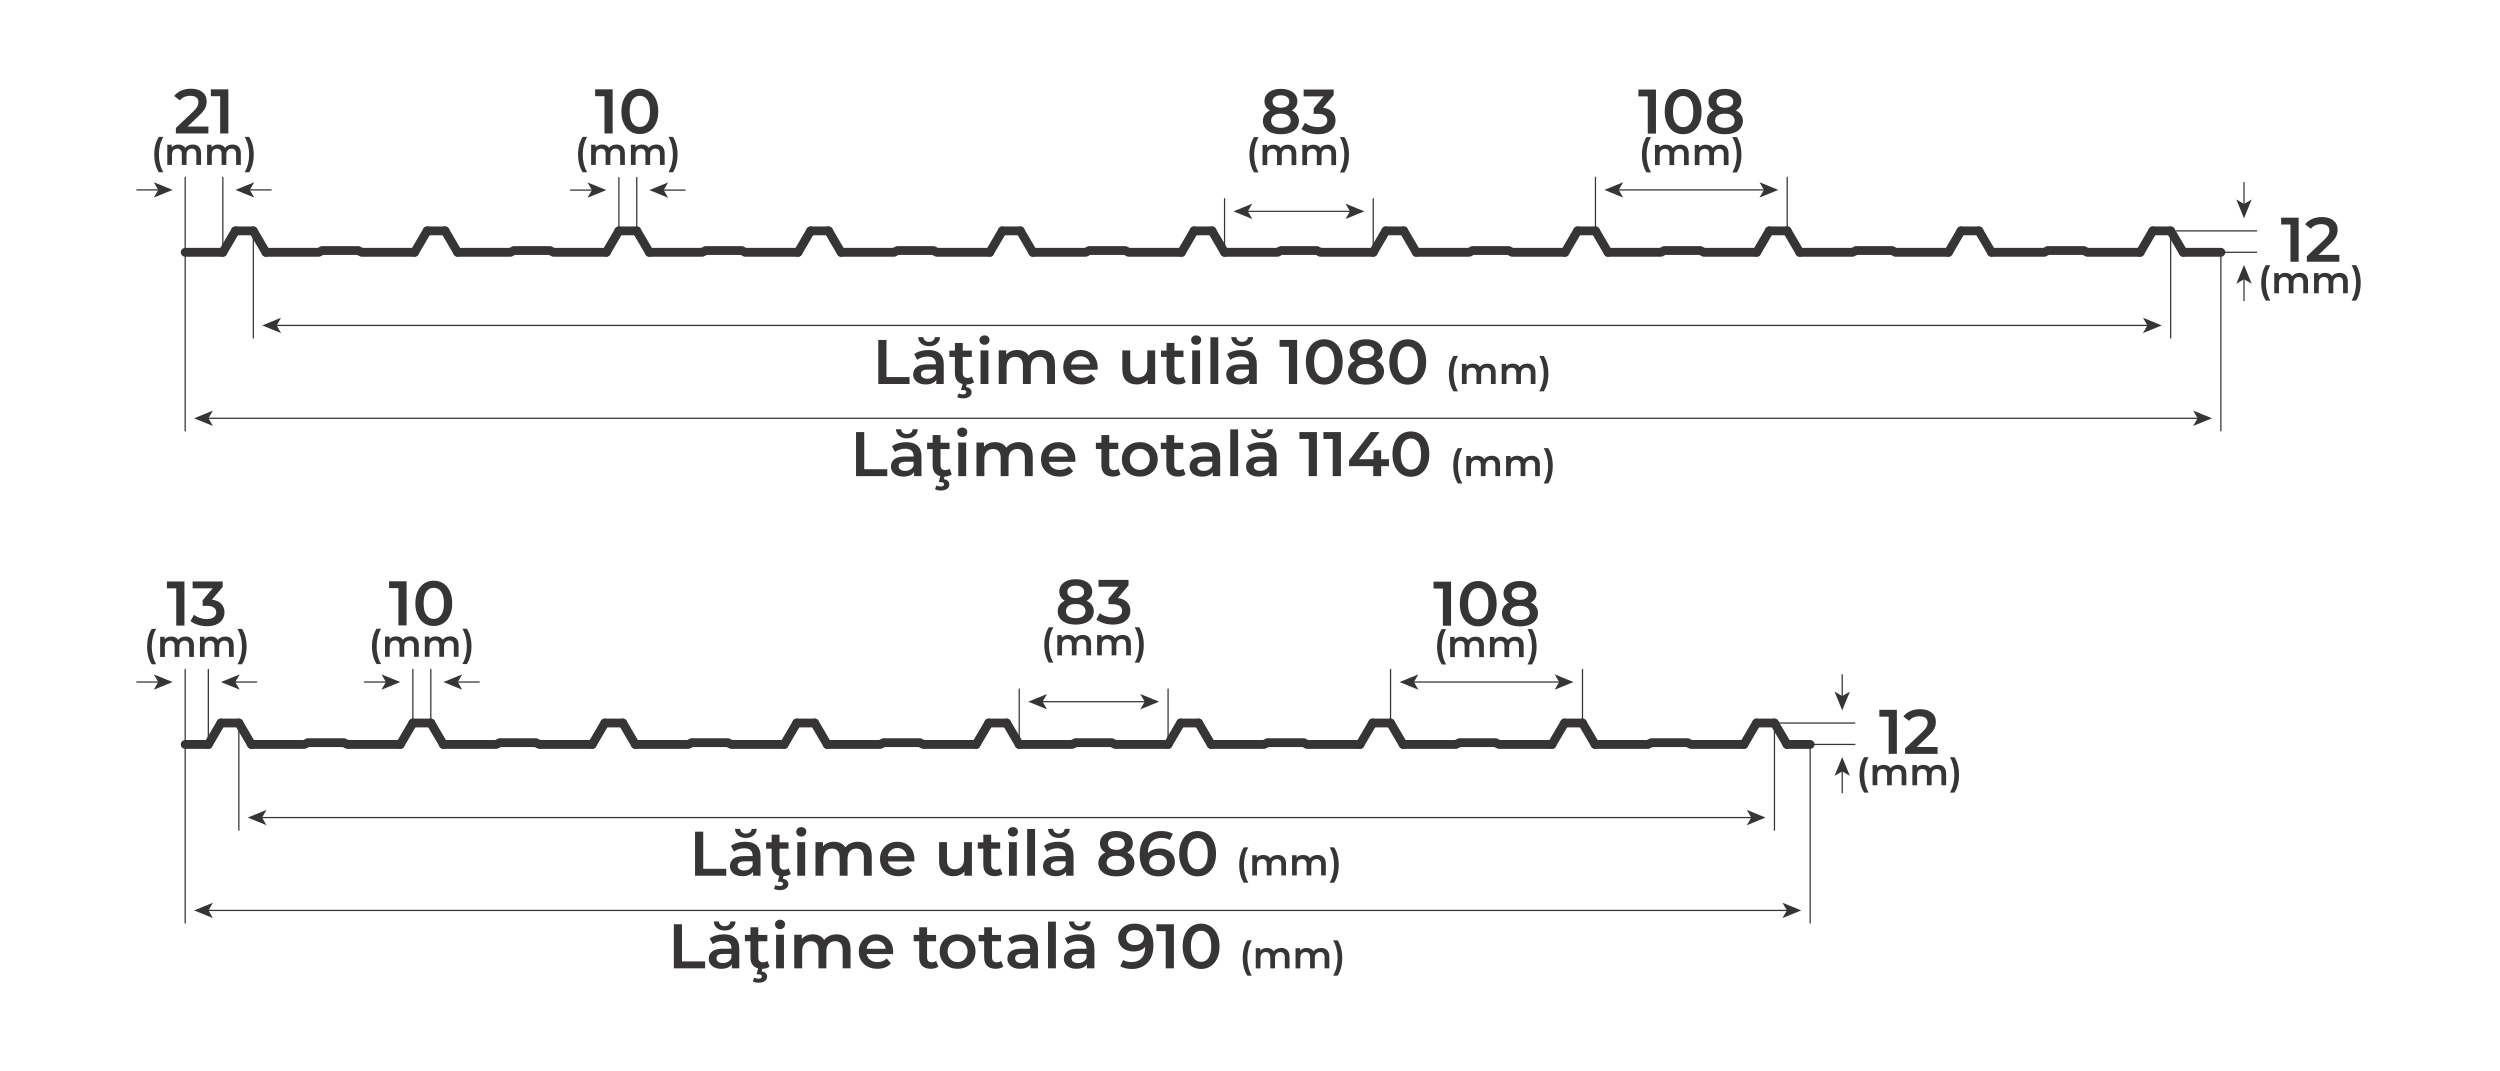 <?xml version="1.0" encoding="UTF-8"?> <svg xmlns="http://www.w3.org/2000/svg" xmlns:xlink="http://www.w3.org/1999/xlink" xmlns:xodm="http://www.corel.com/coreldraw/odm/2003" xml:space="preserve" width="55.118in" height="23.622in" version="1.1" style="shape-rendering:geometricPrecision; text-rendering:geometricPrecision; image-rendering:optimizeQuality; fill-rule:evenodd; clip-rule:evenodd" viewBox="0 0 55118.11 23622.05"> <defs> <style type="text/css"> .str0 {stroke:#373435;stroke-width:27.78;stroke-linecap:round;stroke-miterlimit:10} .str1 {stroke:#373435;stroke-width:194.44;stroke-linecap:round;stroke-linejoin:round;stroke-miterlimit:10} .fil0 {fill:none;fill-rule:nonzero} .fil1 {fill:#373435;fill-rule:nonzero} </style> </defs> <g id="Layer_x0020_1">  <g id="_2019041099072"> <line class="fil0 str0" x1="48964.28" y1="5562.68" x2="48964.28" y2="9499.68"></line> <line class="fil0 str0" x1="4082.57" y1="5562.68" x2="4082.57" y2="9499.68"></line> <line class="fil0 str0" x1="5585.22" y1="5090.25" x2="5585.22" y2="7452.43"></line> <line class="fil0 str0" x1="47857.22" y1="5090.25" x2="47857.22" y2="7452.43"></line> <path class="fil1" d="M18873.19 9525.79l180.56 0 0 819.44 508.33 0 0 152.78 -688.89 0 0 -972.22zm1105.55 222.22c109.26,0 192.82,26.16 250.69,78.47 57.87,52.31 86.81,131.25 86.81,236.81l0 434.72 -163.89 0 0 -90.28c-21.3,32.41 -51.62,57.18 -90.97,74.31 -39.35,17.13 -86.8,25.69 -142.36,25.69 -55.56,0 -104.17,-9.49 -145.83,-28.47 -41.67,-18.98 -73.84,-45.37 -96.53,-79.17 -22.69,-33.8 -34.03,-71.99 -34.03,-114.58 0,-66.67 24.77,-120.14 74.31,-160.42 49.54,-40.28 127.54,-60.41 234.03,-60.41l191.67 0 0 -11.11c0,-51.85 -15.51,-91.67 -46.53,-119.44 -31.02,-27.78 -77.08,-41.67 -138.19,-41.67 -41.67,0 -82.64,6.48 -122.92,19.44 -40.28,12.96 -74.31,31.02 -102.08,54.17l-68.06 -126.39c38.89,-29.63 85.65,-52.31 140.28,-68.06 54.63,-15.74 112.5,-23.61 173.61,-23.61zm-23.61 633.33c43.52,0 82.18,-9.96 115.97,-29.86 33.8,-19.91 57.64,-48.38 71.53,-85.42l0 -86.11 -179.17 0c-100,0 -150,32.87 -150,98.61 0,31.48 12.5,56.48 37.5,75 25,18.52 59.72,27.78 104.17,27.78zm38.89 -716.67c-67.59,0 -123.84,-18.06 -168.75,-54.17 -44.91,-36.11 -68.75,-84.72 -71.53,-145.83l113.89 0c0.93,31.48 13.43,56.71 37.5,75.69 24.07,18.98 53.7,28.47 88.89,28.47 35.19,0 64.81,-9.49 88.89,-28.47 24.07,-18.98 36.57,-44.21 37.5,-75.69l113.89 0c-2.78,61.11 -26.62,109.72 -71.53,145.83 -44.91,36.11 -101.16,54.17 -168.75,54.17zm990.28 793.05c-20.37,16.67 -45.14,29.17 -74.3,37.5 -29.17,8.33 -59.96,12.5 -92.36,12.5 -81.48,0 -144.44,-21.3 -188.89,-63.89 -44.44,-42.59 -66.67,-104.63 -66.67,-186.11l0 -356.94 -122.22 0 0 -138.89 122.22 0 0 -169.44 173.61 0 0 169.44 198.61 0 0 138.89 -198.61 0 0 352.78c0,36.11 8.8,63.66 26.39,82.64 17.59,18.98 43.06,28.47 76.39,28.47 38.89,0 71.3,-10.19 97.22,-30.56l48.61 123.61zm-243.06 356.94c-50,0 -92.59,-9.72 -127.78,-29.17l31.94 -81.94c28.7,14.81 60.19,22.22 94.44,22.22 49.07,0 73.61,-16.67 73.61,-50 0,-13.89 -6.02,-25 -18.06,-33.33 -12.04,-8.33 -30.56,-12.5 -55.56,-12.5l-43.06 0 37.5 -141.67 94.44 0 -19.44 77.78c39.81,4.63 69.91,17.36 90.28,38.19 20.37,20.83 30.56,46.99 30.56,78.47 0,39.81 -17.13,71.76 -51.39,95.83 -34.26,24.07 -80.09,36.11 -137.5,36.11zm386.11 -1058.33l173.61 0 0 741.67 -173.61 0 0 -741.67zm87.5 -122.22c-31.48,0 -57.87,-9.96 -79.17,-29.86 -21.3,-19.91 -31.94,-44.68 -31.94,-74.31 0,-29.63 10.65,-54.4 31.94,-74.3 21.3,-19.91 47.69,-29.86 79.17,-29.86 31.48,0 57.87,9.49 79.17,28.47 21.3,18.98 31.94,42.82 31.94,71.53 0,30.56 -10.42,56.25 -31.25,77.08 -20.83,20.83 -47.45,31.25 -79.86,31.25zm1250 113.89c93.52,0 167.59,27.09 222.22,81.25 54.63,54.17 81.94,135.42 81.94,243.75l0 425 -173.61 0 0 -402.78c0,-64.81 -14.35,-113.66 -43.06,-146.53 -28.7,-32.87 -69.91,-49.31 -123.61,-49.31 -58.33,0 -105.09,19.21 -140.28,57.64 -35.19,38.43 -52.78,93.29 -52.78,164.58l0 376.39 -173.61 0 0 -402.78c0,-64.81 -14.35,-113.66 -43.06,-146.53 -28.7,-32.87 -69.91,-49.31 -123.61,-49.31 -59.26,0 -106.25,18.98 -140.97,56.94 -34.72,37.96 -52.08,93.06 -52.08,165.28l0 376.39 -173.61 0 0 -741.67 165.28 0 0 94.44c27.78,-33.33 62.5,-58.8 104.17,-76.39 41.67,-17.59 87.96,-26.39 138.89,-26.39 55.56,0 104.86,10.42 147.92,31.25 43.06,20.83 77.08,51.62 102.08,92.36 30.56,-38.89 69.91,-69.21 118.06,-90.97 48.15,-21.76 101.39,-32.64 159.72,-32.64zm1244.44 383.33c0,12.04 -0.93,29.17 -2.78,51.39l-581.94 0c10.19,54.63 36.8,97.91 79.86,129.86 43.06,31.94 96.53,47.92 160.42,47.92 81.48,0 148.61,-26.85 201.39,-80.56l93.06 106.94c-33.33,39.81 -75.46,69.91 -126.39,90.28 -50.93,20.37 -108.33,30.56 -172.22,30.56 -81.48,0 -153.24,-16.2 -215.28,-48.61 -62.04,-32.41 -109.95,-77.54 -143.75,-135.42 -33.8,-57.87 -50.69,-123.38 -50.69,-196.52 0,-72.22 16.43,-137.27 49.3,-195.14 32.87,-57.87 78.47,-103.01 136.81,-135.41 58.33,-32.41 124.07,-48.61 197.22,-48.61 72.22,0 136.81,15.97 193.75,47.92 56.94,31.94 101.39,76.85 133.33,134.72 31.94,57.87 47.92,124.77 47.92,200.69zm-375 -244.44c-55.56,0 -102.55,16.44 -140.97,49.31 -38.43,32.87 -61.8,76.62 -70.14,131.25l420.83 0c-7.41,-53.7 -30.09,-97.22 -68.06,-130.56 -37.96,-33.33 -85.19,-50 -141.67,-50zm1370.83 570.83c-20.37,16.67 -45.14,29.17 -74.3,37.5 -29.17,8.33 -59.96,12.5 -92.36,12.5 -81.48,0 -144.44,-21.3 -188.89,-63.89 -44.44,-42.59 -66.67,-104.63 -66.67,-186.11l0 -356.94 -122.22 0 0 -138.89 122.22 0 0 -169.44 173.61 0 0 169.44 198.61 0 0 138.89 -198.61 0 0 352.78c0,36.11 8.8,63.66 26.39,82.64 17.59,18.98 43.06,28.47 76.39,28.47 38.89,0 71.3,-10.19 97.22,-30.56l48.61 123.61zm423.61 50c-75,0 -142.59,-16.2 -202.78,-48.61 -60.19,-32.41 -107.18,-77.54 -140.97,-135.42 -33.8,-57.87 -50.69,-123.38 -50.69,-196.52 0,-73.15 16.9,-138.43 50.69,-195.83 33.8,-57.41 80.79,-102.31 140.97,-134.72 60.19,-32.41 127.78,-48.61 202.78,-48.61 75.93,0 143.98,16.2 204.17,48.61 60.19,32.41 107.18,77.31 140.97,134.72 33.8,57.41 50.7,122.69 50.7,195.83 0,73.15 -16.9,138.65 -50.7,196.52 -33.8,57.87 -80.79,103.01 -140.97,135.42 -60.19,32.41 -128.24,48.61 -204.17,48.61zm0 -148.61c63.89,0 116.67,-21.3 158.33,-63.89 41.67,-42.59 62.5,-98.61 62.5,-168.06 0,-69.44 -20.83,-125.46 -62.5,-168.06 -41.67,-42.59 -94.44,-63.89 -158.33,-63.89 -63.89,0 -116.43,21.3 -157.64,63.89 -41.2,42.59 -61.81,98.61 -61.81,168.06 0,69.44 20.6,125.46 61.81,168.06 41.2,42.59 93.75,63.89 157.64,63.89zm1008.33 98.61c-20.37,16.67 -45.14,29.17 -74.3,37.5 -29.17,8.33 -59.96,12.5 -92.36,12.5 -81.48,0 -144.44,-21.3 -188.89,-63.89 -44.44,-42.59 -66.67,-104.63 -66.67,-186.11l0 -356.94 -122.22 0 0 -138.89 122.22 0 0 -169.44 173.61 0 0 169.44 198.61 0 0 138.89 -198.61 0 0 352.78c0,36.11 8.8,63.66 26.39,82.64 17.59,18.98 43.06,28.47 76.39,28.47 38.89,0 71.3,-10.19 97.22,-30.56l48.61 123.61zm426.39 -709.72c109.26,0 192.82,26.16 250.69,78.47 57.87,52.31 86.81,131.25 86.81,236.81l0 434.72 -163.89 0 0 -90.28c-21.3,32.41 -51.62,57.18 -90.97,74.31 -39.35,17.13 -86.8,25.69 -142.36,25.69 -55.56,0 -104.17,-9.49 -145.83,-28.47 -41.67,-18.98 -73.84,-45.37 -96.53,-79.17 -22.69,-33.8 -34.03,-71.99 -34.03,-114.58 0,-66.67 24.77,-120.14 74.31,-160.42 49.54,-40.28 127.54,-60.41 234.03,-60.41l191.67 0 0 -11.11c0,-51.85 -15.51,-91.67 -46.53,-119.44 -31.02,-27.78 -77.08,-41.67 -138.19,-41.67 -41.67,0 -82.64,6.48 -122.92,19.44 -40.28,12.96 -74.31,31.02 -102.08,54.17l-68.06 -126.39c38.89,-29.63 85.65,-52.31 140.28,-68.06 54.63,-15.74 112.5,-23.61 173.61,-23.61zm-23.61 633.33c43.52,0 82.18,-9.96 115.97,-29.86 33.8,-19.91 57.64,-48.38 71.53,-85.42l0 -86.11 -179.17 0c-100,0 -150,32.87 -150,98.61 0,31.48 12.5,56.48 37.5,75 25,18.52 59.72,27.78 104.17,27.78zm583.33 -913.89l173.61 0 0 1030.56 -173.61 0 0 -1030.56zm684.72 280.56c109.26,0 192.82,26.16 250.69,78.47 57.87,52.31 86.81,131.25 86.81,236.81l0 434.72 -163.89 0 0 -90.28c-21.3,32.41 -51.62,57.18 -90.97,74.31 -39.35,17.13 -86.8,25.69 -142.36,25.69 -55.56,0 -104.17,-9.49 -145.83,-28.47 -41.67,-18.98 -73.84,-45.37 -96.53,-79.17 -22.69,-33.8 -34.03,-71.99 -34.03,-114.58 0,-66.67 24.77,-120.14 74.31,-160.42 49.54,-40.28 127.54,-60.41 234.03,-60.41l191.67 0 0 -11.11c0,-51.85 -15.51,-91.67 -46.53,-119.44 -31.02,-27.78 -77.08,-41.67 -138.19,-41.67 -41.67,0 -82.64,6.48 -122.92,19.44 -40.28,12.96 -74.31,31.02 -102.08,54.17l-68.06 -126.39c38.89,-29.63 85.65,-52.31 140.28,-68.06 54.63,-15.74 112.5,-23.61 173.61,-23.61zm-23.61 633.33c43.52,0 82.18,-9.96 115.97,-29.86 33.8,-19.91 57.64,-48.38 71.53,-85.42l0 -86.11 -179.17 0c-100,0 -150,32.87 -150,98.61 0,31.48 12.5,56.48 37.5,75 25,18.52 59.72,27.78 104.17,27.78zm38.89 -716.67c-67.59,0 -123.84,-18.06 -168.75,-54.17 -44.91,-36.11 -68.75,-84.72 -71.53,-145.83l113.89 0c0.93,31.48 13.43,56.71 37.5,75.69 24.07,18.98 53.7,28.47 88.89,28.47 35.19,0 64.81,-9.49 88.89,-28.47 24.07,-18.98 36.57,-44.21 37.5,-75.69l113.89 0c-2.78,61.11 -26.62,109.72 -71.53,145.83 -44.91,36.11 -101.16,54.17 -168.75,54.17zm1211.11 -138.89l0 972.22 -180.56 0 0 -820.83 -205.56 0 0 -151.39 386.11 0zm529.17 0l0 972.22 -180.56 0 0 -820.83 -205.56 0 0 -151.39 386.11 0zm1059.72 751.39l-172.22 0 0 220.83 -175 0 0 -220.83 -533.33 0 0 -125 479.17 -626.39 193.06 0 -451.39 598.61 318.06 0 0 -195.83 169.44 0 0 195.83 172.22 0 0 152.78zm481.94 234.72c-77.78,0 -147.22,-19.68 -208.33,-59.03 -61.11,-39.35 -109.26,-96.76 -144.44,-172.22 -35.19,-75.46 -52.78,-165.04 -52.78,-268.75 0,-103.7 17.59,-193.29 52.78,-268.75 35.19,-75.46 83.33,-132.87 144.44,-172.22 61.11,-39.35 130.56,-59.03 208.33,-59.03 77.78,0 147.45,19.68 209.03,59.03 61.57,39.35 109.95,96.76 145.14,172.22 35.19,75.46 52.78,165.04 52.78,268.75 0,103.7 -17.59,193.29 -52.78,268.75 -35.19,75.46 -83.56,132.87 -145.14,172.22 -61.57,39.35 -131.25,59.03 -209.03,59.03zm0 -156.94c69.44,0 124.31,-28.7 164.58,-86.11 40.28,-57.41 60.42,-143.06 60.42,-256.94 0,-113.89 -20.14,-199.54 -60.42,-256.94 -40.28,-57.41 -95.14,-86.11 -164.58,-86.11 -68.52,0 -122.92,28.7 -163.19,86.11 -40.28,57.41 -60.42,143.06 -60.42,256.94 0,113.89 20.14,199.54 60.42,256.94 40.28,57.41 94.67,86.11 163.19,86.11zm1036.94 304.72c-32.78,-50.56 -57.92,-109.17 -75.42,-175.83 -17.5,-66.67 -26.25,-138.06 -26.25,-214.17 0,-76.11 8.75,-147.64 26.25,-214.58 17.5,-66.94 42.64,-125.42 75.42,-175.42l99.17 0c-33.89,60 -58.75,121.8 -74.58,185.42 -15.83,63.61 -23.75,131.8 -23.75,204.58 0,72.78 7.92,140.97 23.75,204.58 15.83,63.61 40.7,125.41 74.58,185.41l-99.17 0zm747.5 -611.67c56.11,0 100.56,16.25 133.33,48.75 32.78,32.5 49.17,81.25 49.17,146.25l0 255 -104.17 0 0 -241.67c0,-38.89 -8.61,-68.19 -25.83,-87.92 -17.22,-19.72 -41.94,-29.58 -74.17,-29.58 -35,0 -63.06,11.53 -84.17,34.58 -21.11,23.06 -31.67,55.97 -31.67,98.75l0 225.83 -104.17 0 0 -241.67c0,-38.89 -8.61,-68.19 -25.83,-87.92 -17.22,-19.72 -41.94,-29.58 -74.17,-29.58 -35.56,0 -63.75,11.39 -84.58,34.17 -20.83,22.78 -31.25,55.83 -31.25,99.17l0 225.83 -104.17 0 0 -445 99.17 0 0 56.67c16.67,-20 37.5,-35.28 62.5,-45.83 25,-10.56 52.78,-15.83 83.33,-15.83 33.33,0 62.92,6.25 88.75,18.75 25.83,12.5 46.25,30.97 61.25,55.42 18.33,-23.33 41.94,-41.53 70.83,-54.58 28.89,-13.06 60.83,-19.59 95.83,-19.59zm877.5 0c56.11,0 100.56,16.25 133.33,48.75 32.78,32.5 49.17,81.25 49.17,146.25l0 255 -104.17 0 0 -241.67c0,-38.89 -8.61,-68.19 -25.83,-87.92 -17.22,-19.72 -41.94,-29.58 -74.17,-29.58 -35,0 -63.06,11.53 -84.17,34.58 -21.11,23.06 -31.67,55.97 -31.67,98.75l0 225.83 -104.17 0 0 -241.67c0,-38.89 -8.61,-68.19 -25.83,-87.92 -17.22,-19.72 -41.94,-29.58 -74.17,-29.58 -35.56,0 -63.75,11.39 -84.58,34.17 -20.83,22.78 -31.25,55.83 -31.25,99.17l0 225.83 -104.17 0 0 -445 99.17 0 0 56.67c16.67,-20 37.5,-35.28 62.5,-45.83 25,-10.56 52.78,-15.83 83.33,-15.83 33.33,0 62.92,6.25 88.75,18.75 25.83,12.5 46.25,30.97 61.25,55.42 18.33,-23.33 41.94,-41.53 70.83,-54.58 28.89,-13.06 60.83,-19.59 95.83,-19.59zm265.83 611.67c33.89,-60 58.89,-121.94 75,-185.83 16.11,-63.89 24.17,-131.94 24.17,-204.17 0,-72.22 -8.06,-140.28 -24.17,-204.17 -16.11,-63.89 -41.11,-125.83 -75,-185.83l99.17 0c32.78,49.44 57.92,107.64 75.42,174.58 17.5,66.94 26.25,138.75 26.25,215.42 0,76.67 -8.75,148.19 -26.25,214.58 -17.5,66.39 -42.64,124.86 -75.42,175.41l-99.17 0z"></path> <path class="fil1" d="M19363.74 7494.27l180.56 0 0 819.44 508.33 0 0 152.78 -688.89 0 0 -972.22zm1105.55 222.22c109.26,0 192.82,26.16 250.69,78.47 57.87,52.31 86.81,131.25 86.81,236.81l0 434.72 -163.89 0 0 -90.28c-21.3,32.41 -51.62,57.18 -90.97,74.31 -39.35,17.13 -86.8,25.69 -142.36,25.69 -55.56,0 -104.17,-9.49 -145.83,-28.47 -41.67,-18.98 -73.84,-45.37 -96.53,-79.17 -22.69,-33.8 -34.03,-71.99 -34.03,-114.58 0,-66.67 24.77,-120.14 74.31,-160.42 49.54,-40.28 127.54,-60.41 234.03,-60.41l191.67 0 0 -11.11c0,-51.85 -15.51,-91.67 -46.53,-119.44 -31.02,-27.78 -77.08,-41.67 -138.19,-41.67 -41.67,0 -82.64,6.48 -122.92,19.44 -40.28,12.96 -74.31,31.02 -102.08,54.17l-68.06 -126.39c38.89,-29.63 85.65,-52.31 140.28,-68.06 54.63,-15.74 112.5,-23.61 173.61,-23.61zm-23.61 633.33c43.52,0 82.18,-9.96 115.97,-29.86 33.8,-19.91 57.64,-48.38 71.53,-85.42l0 -86.11 -179.17 0c-100,0 -150,32.87 -150,98.61 0,31.48 12.5,56.48 37.5,75 25,18.52 59.72,27.78 104.17,27.78zm38.89 -716.67c-67.59,0 -123.84,-18.06 -168.75,-54.17 -44.91,-36.11 -68.75,-84.72 -71.53,-145.83l113.89 0c0.93,31.48 13.43,56.71 37.5,75.69 24.07,18.98 53.7,28.47 88.89,28.47 35.19,0 64.81,-9.49 88.89,-28.47 24.07,-18.98 36.57,-44.21 37.5,-75.69l113.89 0c-2.78,61.11 -26.62,109.72 -71.53,145.83 -44.91,36.11 -101.16,54.17 -168.75,54.17zm990.28 793.05c-20.37,16.67 -45.14,29.17 -74.3,37.5 -29.17,8.33 -59.96,12.5 -92.36,12.5 -81.48,0 -144.44,-21.3 -188.89,-63.89 -44.44,-42.59 -66.67,-104.63 -66.67,-186.11l0 -356.94 -122.22 0 0 -138.89 122.22 0 0 -169.44 173.61 0 0 169.44 198.61 0 0 138.89 -198.61 0 0 352.78c0,36.11 8.8,63.66 26.39,82.64 17.59,18.98 43.06,28.47 76.39,28.47 38.89,0 71.3,-10.19 97.22,-30.56l48.61 123.61zm-243.06 356.94c-50,0 -92.59,-9.72 -127.78,-29.17l31.94 -81.94c28.7,14.81 60.19,22.22 94.44,22.22 49.07,0 73.61,-16.67 73.61,-50 0,-13.89 -6.02,-25 -18.06,-33.33 -12.04,-8.33 -30.56,-12.5 -55.56,-12.5l-43.06 0 37.5 -141.67 94.44 0 -19.44 77.78c39.81,4.63 69.91,17.36 90.28,38.19 20.37,20.83 30.56,46.99 30.56,78.47 0,39.81 -17.13,71.76 -51.39,95.83 -34.26,24.07 -80.09,36.11 -137.5,36.11zm386.11 -1058.33l173.61 0 0 741.67 -173.61 0 0 -741.67zm87.5 -122.22c-31.48,0 -57.87,-9.96 -79.17,-29.86 -21.3,-19.91 -31.94,-44.68 -31.94,-74.31 0,-29.63 10.65,-54.4 31.94,-74.3 21.3,-19.91 47.69,-29.86 79.17,-29.86 31.48,0 57.87,9.49 79.17,28.47 21.3,18.98 31.94,42.82 31.94,71.53 0,30.56 -10.42,56.25 -31.25,77.08 -20.83,20.83 -47.45,31.25 -79.86,31.25zm1250 113.89c93.52,0 167.59,27.09 222.22,81.25 54.63,54.17 81.94,135.42 81.94,243.75l0 425 -173.61 0 0 -402.78c0,-64.81 -14.35,-113.66 -43.06,-146.53 -28.7,-32.87 -69.91,-49.31 -123.61,-49.31 -58.33,0 -105.09,19.21 -140.28,57.64 -35.19,38.43 -52.78,93.29 -52.78,164.58l0 376.39 -173.61 0 0 -402.78c0,-64.81 -14.35,-113.66 -43.06,-146.53 -28.7,-32.87 -69.91,-49.31 -123.61,-49.31 -59.26,0 -106.25,18.98 -140.97,56.94 -34.72,37.96 -52.08,93.06 -52.08,165.28l0 376.39 -173.61 0 0 -741.67 165.28 0 0 94.44c27.78,-33.33 62.5,-58.8 104.17,-76.39 41.67,-17.59 87.96,-26.39 138.89,-26.39 55.56,0 104.86,10.42 147.92,31.25 43.06,20.83 77.08,51.62 102.08,92.36 30.56,-38.89 69.91,-69.21 118.06,-90.97 48.15,-21.76 101.39,-32.64 159.72,-32.64zm1244.44 383.33c0,12.04 -0.93,29.17 -2.78,51.39l-581.94 0c10.19,54.63 36.8,97.91 79.86,129.86 43.06,31.94 96.53,47.92 160.42,47.92 81.48,0 148.61,-26.85 201.39,-80.56l93.06 106.94c-33.33,39.81 -75.46,69.91 -126.39,90.28 -50.93,20.37 -108.33,30.56 -172.22,30.56 -81.48,0 -153.24,-16.2 -215.28,-48.61 -62.04,-32.41 -109.95,-77.54 -143.75,-135.42 -33.8,-57.87 -50.69,-123.38 -50.69,-196.52 0,-72.22 16.43,-137.27 49.3,-195.14 32.87,-57.87 78.47,-103.01 136.81,-135.41 58.33,-32.41 124.07,-48.61 197.22,-48.61 72.22,0 136.81,15.97 193.75,47.92 56.94,31.94 101.39,76.85 133.33,134.72 31.94,57.87 47.92,124.77 47.92,200.69zm-375 -244.44c-55.56,0 -102.55,16.44 -140.97,49.31 -38.43,32.87 -61.8,76.62 -70.14,131.25l420.83 0c-7.41,-53.7 -30.09,-97.22 -68.06,-130.56 -37.96,-33.33 -85.19,-50 -141.67,-50zm1643.05 -130.56l0 741.67 -165.28 0 0 -94.44c-27.78,33.33 -62.5,59.03 -104.17,77.08 -41.67,18.06 -86.57,27.08 -134.72,27.08 -99.07,0 -177.08,-27.54 -234.03,-82.64 -56.94,-55.09 -85.41,-136.8 -85.41,-245.14l0 -423.61 173.61 0 0 400c0,66.67 15.04,116.43 45.14,149.3 30.09,32.87 72.92,49.31 128.47,49.31 62.04,0 111.34,-19.21 147.92,-57.64 36.57,-38.43 54.86,-93.75 54.86,-165.97l0 -375 173.61 0zm673.61 701.39c-20.37,16.67 -45.14,29.17 -74.3,37.5 -29.17,8.33 -59.96,12.5 -92.36,12.5 -81.48,0 -144.44,-21.3 -188.89,-63.89 -44.44,-42.59 -66.67,-104.63 -66.67,-186.11l0 -356.94 -122.22 0 0 -138.89 122.22 0 0 -169.44 173.61 0 0 169.44 198.61 0 0 138.89 -198.61 0 0 352.78c0,36.11 8.8,63.66 26.39,82.64 17.59,18.98 43.06,28.47 76.39,28.47 38.89,0 71.3,-10.19 97.22,-30.56l48.61 123.61zm143.06 -701.39l173.61 0 0 741.67 -173.61 0 0 -741.67zm87.5 -122.22c-31.48,0 -57.87,-9.96 -79.17,-29.86 -21.3,-19.91 -31.94,-44.68 -31.94,-74.31 0,-29.63 10.65,-54.4 31.94,-74.3 21.3,-19.91 47.69,-29.86 79.17,-29.86 31.48,0 57.87,9.49 79.17,28.47 21.3,18.98 31.94,42.82 31.94,71.53 0,30.56 -10.42,56.25 -31.25,77.08 -20.83,20.83 -47.45,31.25 -79.86,31.25zm313.89 -166.67l173.61 0 0 1030.56 -173.61 0 0 -1030.56zm684.72 280.56c109.26,0 192.82,26.16 250.69,78.47 57.87,52.31 86.81,131.25 86.81,236.81l0 434.72 -163.89 0 0 -90.28c-21.3,32.41 -51.62,57.18 -90.97,74.31 -39.35,17.13 -86.8,25.69 -142.36,25.69 -55.56,0 -104.17,-9.49 -145.83,-28.47 -41.67,-18.98 -73.84,-45.37 -96.53,-79.17 -22.69,-33.8 -34.03,-71.99 -34.03,-114.58 0,-66.67 24.77,-120.14 74.31,-160.42 49.54,-40.28 127.54,-60.41 234.03,-60.41l191.67 0 0 -11.11c0,-51.85 -15.51,-91.67 -46.53,-119.44 -31.02,-27.78 -77.08,-41.67 -138.19,-41.67 -41.67,0 -82.64,6.48 -122.92,19.44 -40.28,12.96 -74.31,31.02 -102.08,54.17l-68.06 -126.39c38.89,-29.63 85.65,-52.31 140.28,-68.06 54.63,-15.74 112.5,-23.61 173.61,-23.61zm-23.61 633.33c43.52,0 82.18,-9.96 115.97,-29.86 33.8,-19.91 57.64,-48.38 71.53,-85.42l0 -86.11 -179.17 0c-100,0 -150,32.87 -150,98.61 0,31.48 12.5,56.48 37.5,75 25,18.52 59.72,27.78 104.17,27.78zm38.89 -716.67c-67.59,0 -123.84,-18.06 -168.75,-54.17 -44.91,-36.11 -68.75,-84.72 -71.53,-145.83l113.89 0c0.93,31.48 13.43,56.71 37.5,75.69 24.07,18.98 53.7,28.47 88.89,28.47 35.19,0 64.81,-9.49 88.89,-28.47 24.07,-18.98 36.57,-44.21 37.5,-75.69l113.89 0c-2.78,61.11 -26.62,109.72 -71.53,145.83 -44.91,36.11 -101.16,54.17 -168.75,54.17zm1211.11 -138.89l0 972.22 -180.56 0 0 -820.83 -205.56 0 0 -151.39 386.11 0zm598.61 986.11c-77.78,0 -147.22,-19.68 -208.33,-59.03 -61.11,-39.35 -109.26,-96.76 -144.44,-172.22 -35.19,-75.46 -52.78,-165.04 -52.78,-268.75 0,-103.7 17.59,-193.29 52.78,-268.75 35.19,-75.46 83.33,-132.87 144.44,-172.22 61.11,-39.35 130.56,-59.03 208.33,-59.03 77.78,0 147.45,19.68 209.03,59.03 61.57,39.35 109.95,96.76 145.14,172.22 35.19,75.46 52.78,165.04 52.78,268.75 0,103.7 -17.59,193.29 -52.78,268.75 -35.19,75.46 -83.56,132.87 -145.14,172.22 -61.57,39.35 -131.25,59.03 -209.03,59.03zm0 -156.94c69.44,0 124.31,-28.7 164.58,-86.11 40.28,-57.41 60.42,-143.06 60.42,-256.94 0,-113.89 -20.14,-199.54 -60.42,-256.94 -40.28,-57.41 -95.14,-86.11 -164.58,-86.11 -68.52,0 -122.92,28.7 -163.19,86.11 -40.28,57.41 -60.42,143.06 -60.42,256.94 0,113.89 20.14,199.54 60.42,256.94 40.28,57.41 94.67,86.11 163.19,86.11zm1159.72 -368.06c50.93,23.15 90.05,54.4 117.36,93.75 27.31,39.35 40.97,85.41 40.97,138.19 0,59.26 -16.44,111.11 -49.31,155.56 -32.87,44.44 -79.4,78.47 -139.58,102.08 -60.19,23.61 -130.09,35.42 -209.72,35.42 -79.63,0 -149.31,-11.81 -209.03,-35.42 -59.72,-23.61 -105.79,-57.64 -138.2,-102.08 -32.41,-44.44 -48.61,-96.3 -48.61,-155.56 0,-52.78 13.43,-98.84 40.28,-138.19 26.85,-39.35 65.28,-70.6 115.28,-93.75 -38.89,-21.3 -68.75,-49.31 -89.58,-84.03 -20.83,-34.72 -31.25,-74.77 -31.25,-120.14 0,-54.63 15.04,-102.31 45.14,-143.06 30.09,-40.74 72.45,-72.22 127.08,-94.44 54.63,-22.22 117.59,-33.33 188.89,-33.33 72.22,0 135.65,11.11 190.28,33.33 54.63,22.22 97.22,53.7 127.78,94.44 30.56,40.74 45.83,88.43 45.83,143.06 0,45.37 -10.65,85.19 -31.94,119.44 -21.3,34.26 -51.85,62.5 -91.67,84.72zm-240.28 -333.33c-56.48,0 -101.16,12.04 -134.03,36.11 -32.87,24.07 -49.31,57.87 -49.31,101.39 0,41.67 16.43,74.77 49.31,99.3 32.87,24.54 77.54,36.81 134.03,36.81 57.41,0 102.78,-12.27 136.11,-36.81 33.33,-24.54 50,-57.64 50,-99.3 0,-43.52 -16.9,-77.31 -50.7,-101.39 -33.8,-24.07 -78.93,-36.11 -135.41,-36.11zm0 716.67c66.67,0 119.44,-13.89 158.33,-41.67 38.89,-27.78 58.33,-66.2 58.33,-115.28 0,-48.15 -19.44,-86.11 -58.33,-113.89 -38.89,-27.78 -91.67,-41.67 -158.33,-41.67 -66.67,0 -118.98,13.89 -156.94,41.67 -37.96,27.78 -56.94,65.74 -56.94,113.89 0,49.07 18.98,87.5 56.94,115.28 37.96,27.78 90.28,41.67 156.94,41.67zm920.83 141.67c-77.78,0 -147.22,-19.68 -208.33,-59.03 -61.11,-39.35 -109.26,-96.76 -144.44,-172.22 -35.19,-75.46 -52.78,-165.04 -52.78,-268.75 0,-103.7 17.59,-193.29 52.78,-268.75 35.19,-75.46 83.33,-132.87 144.44,-172.22 61.11,-39.35 130.56,-59.03 208.33,-59.03 77.78,0 147.45,19.68 209.03,59.03 61.57,39.35 109.95,96.76 145.14,172.22 35.19,75.46 52.78,165.04 52.78,268.75 0,103.7 -17.59,193.29 -52.78,268.75 -35.19,75.46 -83.56,132.87 -145.14,172.22 -61.57,39.35 -131.25,59.03 -209.03,59.03zm0 -156.94c69.44,0 124.31,-28.7 164.58,-86.11 40.28,-57.41 60.42,-143.06 60.42,-256.94 0,-113.89 -20.14,-199.54 -60.42,-256.94 -40.28,-57.41 -95.14,-86.11 -164.58,-86.11 -68.52,0 -122.92,28.7 -163.19,86.11 -40.28,57.41 -60.42,143.06 -60.42,256.94 0,113.89 20.14,199.54 60.42,256.94 40.28,57.41 94.67,86.11 163.19,86.11zm1009.16 304.72c-32.78,-50.56 -57.92,-109.17 -75.42,-175.83 -17.5,-66.67 -26.25,-138.06 -26.25,-214.17 0,-76.11 8.75,-147.64 26.25,-214.58 17.5,-66.94 42.64,-125.42 75.42,-175.42l99.17 0c-33.89,60 -58.75,121.8 -74.58,185.42 -15.83,63.61 -23.75,131.8 -23.75,204.58 0,72.78 7.92,140.97 23.75,204.58 15.83,63.61 40.7,125.41 74.58,185.41l-99.17 0zm747.5 -611.67c56.11,0 100.56,16.25 133.33,48.75 32.78,32.5 49.17,81.25 49.17,146.25l0 255 -104.17 0 0 -241.67c0,-38.89 -8.61,-68.19 -25.83,-87.92 -17.22,-19.72 -41.94,-29.58 -74.17,-29.58 -35,0 -63.06,11.53 -84.17,34.58 -21.11,23.06 -31.67,55.97 -31.67,98.75l0 225.83 -104.17 0 0 -241.67c0,-38.89 -8.61,-68.19 -25.83,-87.92 -17.22,-19.72 -41.94,-29.58 -74.17,-29.58 -35.56,0 -63.75,11.39 -84.58,34.17 -20.83,22.78 -31.25,55.83 -31.25,99.17l0 225.83 -104.17 0 0 -445 99.17 0 0 56.67c16.67,-20 37.5,-35.28 62.5,-45.83 25,-10.56 52.78,-15.83 83.33,-15.83 33.33,0 62.92,6.25 88.75,18.75 25.83,12.5 46.25,30.97 61.25,55.42 18.33,-23.33 41.94,-41.53 70.83,-54.58 28.89,-13.06 60.83,-19.59 95.83,-19.59zm877.5 0c56.11,0 100.56,16.25 133.33,48.75 32.78,32.5 49.17,81.25 49.17,146.25l0 255 -104.17 0 0 -241.67c0,-38.89 -8.61,-68.19 -25.83,-87.92 -17.22,-19.72 -41.94,-29.58 -74.17,-29.58 -35,0 -63.06,11.53 -84.17,34.58 -21.11,23.06 -31.67,55.97 -31.67,98.75l0 225.83 -104.17 0 0 -241.67c0,-38.89 -8.61,-68.19 -25.83,-87.92 -17.22,-19.72 -41.94,-29.58 -74.17,-29.58 -35.56,0 -63.75,11.39 -84.58,34.17 -20.83,22.78 -31.25,55.83 -31.25,99.17l0 225.83 -104.17 0 0 -445 99.17 0 0 56.67c16.67,-20 37.5,-35.28 62.5,-45.83 25,-10.56 52.78,-15.83 83.33,-15.83 33.33,0 62.92,6.25 88.75,18.75 25.83,12.5 46.25,30.97 61.25,55.42 18.33,-23.33 41.94,-41.53 70.83,-54.58 28.89,-13.06 60.83,-19.59 95.83,-19.59zm265.83 611.67c33.89,-60 58.89,-121.94 75,-185.83 16.11,-63.89 24.17,-131.94 24.17,-204.17 0,-72.22 -8.06,-140.28 -24.17,-204.17 -16.11,-63.89 -41.11,-125.83 -75,-185.83l99.17 0c32.78,49.44 57.92,107.64 75.42,174.58 17.5,66.94 26.25,138.75 26.25,215.42 0,76.67 -8.75,148.19 -26.25,214.58 -17.5,66.39 -42.64,124.86 -75.42,175.41l-99.17 0z"></path> <line class="fil0 str0" x1="4573.61" y1="9221.89" x2="48473.37" y2="9221.89"></line> <polygon class="fil1" points="4279.42,9221.89 4693.97,9391.29 4595.59,9221.89 4693.97,9052.54 "></polygon> <polygon class="fil1" points="48767.72,9221.89 48353.15,9391.29 48451.27,9221.89 48353.15,9052.54 "></polygon> <line class="fil0 str0" x1="6076.25" y1="7174.66" x2="47365.96" y2="7174.66"></line> <polygon class="fil1" points="5782.07,7174.66 6196.63,7344.04 6098.26,7174.66 6196.63,7005.28 "></polygon> <polygon class="fil1" points="47660.31,7174.66 47245.75,7344.04 47344.2,7174.66 47245.75,7005.28 "></polygon> <line class="fil0 str0" x1="35666.66" y1="4186.91" x2="38911.92" y2="4186.91"></line> <polygon class="fil1" points="35372.48,4186.91 35786.94,4356.29 35688.59,4186.91 35786.94,4017.57 "></polygon> <polygon class="fil1" points="39205.94,4186.91 38791.37,4356.29 38889.82,4186.91 38791.37,4017.57 "></polygon> <line class="fil0 str0" x1="35175.55" y1="3909.14" x2="35175.55" y2="5090.25"></line> <line class="fil0 str0" x1="39402.84" y1="3909.14" x2="39402.84" y2="5090.25"></line> <path class="fil1" d="M36509.41 1973.48l0 972.22 -180.56 0 0 -820.83 -205.56 0 0 -151.39 386.11 0zm598.61 986.11c-77.78,0 -147.22,-19.68 -208.33,-59.03 -61.11,-39.35 -109.26,-96.76 -144.44,-172.22 -35.19,-75.46 -52.78,-165.04 -52.78,-268.75 0,-103.7 17.59,-193.29 52.78,-268.75 35.19,-75.46 83.33,-132.87 144.44,-172.22 61.11,-39.35 130.56,-59.03 208.33,-59.03 77.78,0 147.45,19.68 209.03,59.03 61.57,39.35 109.95,96.76 145.14,172.22 35.19,75.46 52.78,165.04 52.78,268.75 0,103.7 -17.59,193.29 -52.78,268.75 -35.19,75.46 -83.56,132.87 -145.14,172.22 -61.57,39.35 -131.25,59.03 -209.03,59.03zm0 -156.94c69.44,0 124.31,-28.7 164.58,-86.11 40.28,-57.41 60.42,-143.06 60.42,-256.94 0,-113.89 -20.14,-199.54 -60.42,-256.94 -40.28,-57.41 -95.14,-86.11 -164.58,-86.11 -68.52,0 -122.92,28.7 -163.19,86.11 -40.28,57.41 -60.42,143.06 -60.42,256.94 0,113.89 20.14,199.54 60.42,256.94 40.28,57.41 94.67,86.11 163.19,86.11zm1159.72 -368.06c50.93,23.15 90.05,54.4 117.36,93.75 27.31,39.35 40.97,85.41 40.97,138.19 0,59.26 -16.44,111.11 -49.31,155.56 -32.87,44.44 -79.4,78.47 -139.58,102.08 -60.19,23.61 -130.09,35.42 -209.72,35.42 -79.63,0 -149.31,-11.81 -209.03,-35.42 -59.72,-23.61 -105.79,-57.64 -138.2,-102.08 -32.41,-44.44 -48.61,-96.3 -48.61,-155.56 0,-52.78 13.43,-98.84 40.28,-138.19 26.85,-39.35 65.28,-70.6 115.28,-93.75 -38.89,-21.3 -68.75,-49.31 -89.58,-84.03 -20.83,-34.72 -31.25,-74.77 -31.25,-120.14 0,-54.63 15.04,-102.31 45.14,-143.06 30.09,-40.74 72.45,-72.22 127.08,-94.44 54.63,-22.22 117.59,-33.33 188.89,-33.33 72.22,0 135.65,11.11 190.28,33.33 54.63,22.22 97.22,53.7 127.78,94.44 30.56,40.74 45.83,88.43 45.83,143.06 0,45.37 -10.65,85.19 -31.94,119.44 -21.3,34.26 -51.85,62.5 -91.67,84.72zm-240.28 -333.33c-56.48,0 -101.16,12.04 -134.03,36.11 -32.87,24.07 -49.31,57.87 -49.31,101.39 0,41.67 16.43,74.77 49.31,99.3 32.87,24.54 77.54,36.81 134.03,36.81 57.41,0 102.78,-12.27 136.11,-36.81 33.33,-24.54 50,-57.64 50,-99.3 0,-43.52 -16.9,-77.31 -50.7,-101.39 -33.8,-24.07 -78.93,-36.11 -135.41,-36.11zm0 716.67c66.67,0 119.44,-13.89 158.33,-41.67 38.89,-27.78 58.33,-66.2 58.33,-115.28 0,-48.15 -19.44,-86.11 -58.33,-113.89 -38.89,-27.78 -91.67,-41.67 -158.33,-41.67 -66.67,0 -118.98,13.89 -156.94,41.67 -37.96,27.78 -56.94,65.74 -56.94,113.89 0,49.07 18.98,87.5 56.94,115.28 37.96,27.78 90.28,41.67 156.94,41.67z"></path> <path class="fil1" d="M36301.48 3801.8c-32.78,-50.56 -57.92,-109.17 -75.42,-175.83 -17.5,-66.67 -26.25,-138.06 -26.25,-214.17 0,-76.11 8.75,-147.64 26.25,-214.58 17.5,-66.94 42.64,-125.42 75.42,-175.42l99.17 0c-33.89,60 -58.75,121.8 -74.58,185.42 -15.83,63.61 -23.75,131.8 -23.75,204.58 0,72.78 7.92,140.97 23.75,204.58 15.83,63.61 40.7,125.41 74.58,185.41l-99.17 0zm747.5 -611.67c56.11,0 100.56,16.25 133.33,48.75 32.78,32.5 49.17,81.25 49.17,146.25l0 255 -104.17 0 0 -241.67c0,-38.89 -8.61,-68.19 -25.83,-87.92 -17.22,-19.72 -41.94,-29.58 -74.17,-29.58 -35,0 -63.06,11.53 -84.17,34.58 -21.11,23.06 -31.67,55.97 -31.67,98.75l0 225.83 -104.17 0 0 -241.67c0,-38.89 -8.61,-68.19 -25.83,-87.92 -17.22,-19.72 -41.94,-29.58 -74.17,-29.58 -35.56,0 -63.75,11.39 -84.58,34.17 -20.83,22.78 -31.25,55.83 -31.25,99.17l0 225.83 -104.17 0 0 -445 99.17 0 0 56.67c16.67,-20 37.5,-35.28 62.5,-45.83 25,-10.56 52.78,-15.83 83.33,-15.83 33.33,0 62.92,6.25 88.75,18.75 25.83,12.5 46.25,30.97 61.25,55.42 18.33,-23.33 41.94,-41.53 70.83,-54.58 28.89,-13.06 60.83,-19.59 95.83,-19.59zm877.5 0c56.11,0 100.56,16.25 133.33,48.75 32.78,32.5 49.17,81.25 49.17,146.25l0 255 -104.17 0 0 -241.67c0,-38.89 -8.61,-68.19 -25.83,-87.92 -17.22,-19.72 -41.94,-29.58 -74.17,-29.58 -35,0 -63.06,11.53 -84.17,34.58 -21.11,23.06 -31.67,55.97 -31.67,98.75l0 225.83 -104.17 0 0 -241.67c0,-38.89 -8.61,-68.19 -25.83,-87.92 -17.22,-19.72 -41.94,-29.58 -74.17,-29.58 -35.56,0 -63.75,11.39 -84.58,34.17 -20.83,22.78 -31.25,55.83 -31.25,99.17l0 225.83 -104.17 0 0 -445 99.17 0 0 56.67c16.67,-20 37.5,-35.28 62.5,-45.83 25,-10.56 52.78,-15.83 83.33,-15.83 33.33,0 62.92,6.25 88.75,18.75 25.83,12.5 46.25,30.97 61.25,55.42 18.33,-23.33 41.94,-41.53 70.83,-54.58 28.89,-13.06 60.83,-19.59 95.83,-19.59zm265.83 611.67c33.89,-60 58.89,-121.94 75,-185.83 16.11,-63.89 24.17,-131.94 24.17,-204.17 0,-72.22 -8.06,-140.28 -24.17,-204.17 -16.11,-63.89 -41.11,-125.83 -75,-185.83l99.17 0c32.78,49.44 57.92,107.64 75.42,174.58 17.5,66.94 26.25,138.75 26.25,215.42 0,76.67 -8.75,148.19 -26.25,214.58 -17.5,66.39 -42.64,124.86 -75.42,175.41l-99.17 0z"></path> <line class="fil0 str0" x1="13645.03" y1="3912.99" x2="13645.03" y2="5094.1"></line> <line class="fil0 str0" x1="14038.73" y1="3912.99" x2="14038.73" y2="5094.1"></line> <path class="fil1" d="M13507.19 1969.65l0 972.22 -180.56 0 0 -820.83 -205.56 0 0 -151.39 386.11 0zm598.61 986.11c-77.78,0 -147.22,-19.68 -208.33,-59.03 -61.11,-39.35 -109.26,-96.76 -144.44,-172.22 -35.19,-75.46 -52.78,-165.04 -52.78,-268.75 0,-103.7 17.59,-193.29 52.78,-268.75 35.19,-75.46 83.33,-132.87 144.44,-172.22 61.11,-39.35 130.56,-59.03 208.33,-59.03 77.78,0 147.45,19.68 209.03,59.03 61.57,39.35 109.95,96.76 145.14,172.22 35.19,75.46 52.78,165.04 52.78,268.75 0,103.7 -17.59,193.29 -52.78,268.75 -35.19,75.46 -83.56,132.87 -145.14,172.22 -61.57,39.35 -131.25,59.03 -209.03,59.03zm0 -156.94c69.44,0 124.31,-28.7 164.58,-86.11 40.28,-57.41 60.42,-143.06 60.42,-256.94 0,-113.89 -20.14,-199.54 -60.42,-256.94 -40.28,-57.41 -95.14,-86.11 -164.58,-86.11 -68.52,0 -122.92,28.7 -163.19,86.11 -40.28,57.41 -60.42,143.06 -60.42,256.94 0,113.89 20.14,199.54 60.42,256.94 40.28,57.41 94.67,86.11 163.19,86.11z"></path> <path class="fil1" d="M12846.49 3797.98c-32.78,-50.56 -57.92,-109.17 -75.42,-175.83 -17.5,-66.67 -26.25,-138.06 -26.25,-214.17 0,-76.11 8.75,-147.64 26.25,-214.58 17.5,-66.94 42.64,-125.42 75.42,-175.42l99.17 0c-33.89,60 -58.75,121.8 -74.58,185.42 -15.83,63.61 -23.75,131.8 -23.75,204.58 0,72.78 7.92,140.97 23.75,204.58 15.83,63.61 40.7,125.41 74.58,185.41l-99.17 0zm747.5 -611.67c56.11,0 100.56,16.25 133.33,48.75 32.78,32.5 49.17,81.25 49.17,146.25l0 255 -104.17 0 0 -241.67c0,-38.89 -8.61,-68.19 -25.83,-87.92 -17.22,-19.72 -41.94,-29.58 -74.17,-29.58 -35,0 -63.06,11.53 -84.17,34.58 -21.11,23.06 -31.67,55.97 -31.67,98.75l0 225.83 -104.17 0 0 -241.67c0,-38.89 -8.61,-68.19 -25.83,-87.92 -17.22,-19.72 -41.94,-29.58 -74.17,-29.58 -35.56,0 -63.75,11.39 -84.58,34.17 -20.83,22.78 -31.25,55.83 -31.25,99.17l0 225.83 -104.17 0 0 -445 99.17 0 0 56.67c16.67,-20 37.5,-35.28 62.5,-45.83 25,-10.56 52.78,-15.83 83.33,-15.83 33.33,0 62.92,6.25 88.75,18.75 25.83,12.5 46.25,30.97 61.25,55.42 18.33,-23.33 41.94,-41.53 70.83,-54.58 28.89,-13.06 60.83,-19.59 95.83,-19.59zm877.5 0c56.11,0 100.56,16.25 133.33,48.75 32.78,32.5 49.17,81.25 49.17,146.25l0 255 -104.17 0 0 -241.67c0,-38.89 -8.61,-68.19 -25.83,-87.92 -17.22,-19.72 -41.94,-29.58 -74.17,-29.58 -35,0 -63.06,11.53 -84.17,34.58 -21.11,23.06 -31.67,55.97 -31.67,98.75l0 225.83 -104.17 0 0 -241.67c0,-38.89 -8.61,-68.19 -25.83,-87.92 -17.22,-19.72 -41.94,-29.58 -74.17,-29.58 -35.56,0 -63.75,11.39 -84.58,34.17 -20.83,22.78 -31.25,55.83 -31.25,99.17l0 225.83 -104.17 0 0 -445 99.17 0 0 56.67c16.67,-20 37.5,-35.28 62.5,-45.83 25,-10.56 52.78,-15.83 83.33,-15.83 33.33,0 62.92,6.25 88.75,18.75 25.83,12.5 46.25,30.97 61.25,55.42 18.33,-23.33 41.94,-41.53 70.83,-54.58 28.89,-13.06 60.83,-19.59 95.83,-19.59zm265.83 611.67c33.89,-60 58.89,-121.94 75,-185.83 16.11,-63.89 24.17,-131.94 24.17,-204.17 0,-72.22 -8.06,-140.28 -24.17,-204.17 -16.11,-63.89 -41.11,-125.83 -75,-185.83l99.17 0c32.78,49.44 57.92,107.64 75.42,174.58 17.5,66.94 26.25,138.75 26.25,215.42 0,76.67 -8.75,148.19 -26.25,214.58 -17.5,66.39 -42.64,124.86 -75.42,175.41l-99.17 0z"></path> <line class="fil0 str0" x1="49473.95" y1="6134.63" x2="49473.95" y2="6627.86"></line> <polygon class="fil1" points="49473.95,5840.45 49304.84,6254.98 49473.95,6156.63 49643.39,6254.98 "></polygon> <line class="fil0 str0" x1="49473.95" y1="4025.07" x2="49473.95" y2="4518.26"></line> <polygon class="fil1" points="49473.95,4812.44 49304.84,4397.91 49473.95,4496.3 49643.39,4397.91 "></polygon> <line class="fil0 str0" x1="47980.11" y1="5090.25" x2="49751.89" y2="5090.25"></line> <line class="fil0 str0" x1="48964.28" y1="5562.68" x2="49751.89" y2="5562.68"></line> <path class="fil1" d="M50678.96 4798.96l0 972.22 -180.56 0 0 -820.83 -205.56 0 0 -151.39 386.11 0zm897.22 819.44l0 152.78 -716.67 0 0 -120.83 386.11 -366.67c43.52,-41.67 72.92,-78.01 88.2,-109.03 15.28,-31.02 22.91,-61.8 22.91,-92.36 0,-45.37 -15.28,-80.09 -45.83,-104.17 -30.56,-24.07 -75.46,-36.11 -134.72,-36.11 -99.07,0 -175,33.8 -227.78,101.39l-126.39 -97.22c37.96,-50.93 89.12,-90.51 153.47,-118.75 64.35,-28.24 136.34,-42.36 215.97,-42.36 105.56,0 189.81,25 252.78,75 62.96,50 94.44,118.06 94.44,204.17 0,52.78 -11.11,102.31 -33.33,148.61 -22.22,46.3 -64.81,99.07 -127.78,158.33l-259.72 247.22 458.33 0z"></path> <path class="fil1" d="M49955.07 6627.29c-32.78,-50.56 -57.92,-109.17 -75.42,-175.83 -17.5,-66.67 -26.25,-138.06 -26.25,-214.17 0,-76.11 8.75,-147.64 26.25,-214.58 17.5,-66.94 42.64,-125.42 75.42,-175.42l99.17 0c-33.89,60 -58.75,121.8 -74.58,185.42 -15.83,63.61 -23.75,131.8 -23.75,204.58 0,72.78 7.92,140.97 23.75,204.58 15.83,63.61 40.7,125.41 74.58,185.41l-99.17 0zm747.5 -611.67c56.11,0 100.56,16.25 133.33,48.75 32.78,32.5 49.17,81.25 49.17,146.25l0 255 -104.17 0 0 -241.67c0,-38.89 -8.61,-68.19 -25.83,-87.92 -17.22,-19.72 -41.94,-29.58 -74.17,-29.58 -35,0 -63.06,11.53 -84.17,34.58 -21.11,23.06 -31.67,55.97 -31.67,98.75l0 225.83 -104.17 0 0 -241.67c0,-38.89 -8.61,-68.19 -25.83,-87.92 -17.22,-19.72 -41.94,-29.58 -74.17,-29.58 -35.56,0 -63.75,11.39 -84.58,34.17 -20.83,22.78 -31.25,55.83 -31.25,99.17l0 225.83 -104.17 0 0 -445 99.17 0 0 56.67c16.67,-20 37.5,-35.28 62.5,-45.83 25,-10.56 52.78,-15.83 83.33,-15.83 33.33,0 62.92,6.25 88.75,18.75 25.83,12.5 46.25,30.97 61.25,55.42 18.33,-23.33 41.94,-41.53 70.83,-54.58 28.89,-13.06 60.83,-19.59 95.83,-19.59zm877.5 0c56.11,0 100.56,16.25 133.33,48.75 32.78,32.5 49.17,81.25 49.17,146.25l0 255 -104.17 0 0 -241.67c0,-38.89 -8.61,-68.19 -25.83,-87.92 -17.22,-19.72 -41.94,-29.58 -74.17,-29.58 -35,0 -63.06,11.53 -84.17,34.58 -21.11,23.06 -31.67,55.97 -31.67,98.75l0 225.83 -104.17 0 0 -241.67c0,-38.89 -8.61,-68.19 -25.83,-87.92 -17.22,-19.72 -41.94,-29.58 -74.17,-29.58 -35.56,0 -63.75,11.39 -84.58,34.17 -20.83,22.78 -31.25,55.83 -31.25,99.17l0 225.83 -104.17 0 0 -445 99.17 0 0 56.67c16.67,-20 37.5,-35.28 62.5,-45.83 25,-10.56 52.78,-15.83 83.33,-15.83 33.33,0 62.92,6.25 88.75,18.75 25.83,12.5 46.25,30.97 61.25,55.42 18.33,-23.33 41.94,-41.53 70.83,-54.58 28.89,-13.06 60.83,-19.59 95.83,-19.59zm265.83 611.67c33.89,-60 58.89,-121.94 75,-185.83 16.11,-63.89 24.17,-131.94 24.17,-204.17 0,-72.22 -8.06,-140.28 -24.17,-204.17 -16.11,-63.89 -41.11,-125.83 -75,-185.83l99.17 0c32.78,49.44 57.92,107.64 75.42,174.58 17.5,66.94 26.25,138.75 26.25,215.42 0,76.67 -8.75,148.19 -26.25,214.58 -17.5,66.39 -42.64,124.86 -75.42,175.41l-99.17 0z"></path> <line class="fil0 str0" x1="14610.72" y1="4190.8" x2="15103.94" y2="4190.8"></line> <polygon class="fil1" points="14316.54,4190.8 14731.07,4360.17 14632.72,4190.8 14731.07,4021.42 "></polygon> <line class="fil0 str0" x1="12579.85" y1="4190.8" x2="13073.07" y2="4190.8"></line> <polygon class="fil1" points="13367.26,4190.8 12952.72,4360.17 13051.07,4190.8 12952.72,4021.42 "></polygon> <line class="fil0 str0" x1="4082.57" y1="3909.14" x2="4082.57" y2="5562.68"></line> <line class="fil0 str0" x1="4912.99" y1="3909.14" x2="4912.99" y2="5562.68"></line> <path class="fil1" d="M4594.31 2789.09l0 152.78 -716.67 0 0 -120.83 386.11 -366.67c43.52,-41.67 72.92,-78.01 88.2,-109.03 15.28,-31.02 22.91,-61.8 22.91,-92.36 0,-45.37 -15.28,-80.09 -45.83,-104.17 -30.56,-24.07 -75.46,-36.11 -134.72,-36.11 -99.07,0 -175,33.8 -227.78,101.39l-126.39 -97.22c37.96,-50.93 89.12,-90.51 153.47,-118.75 64.35,-28.24 136.34,-42.36 215.97,-42.36 105.56,0 189.81,25 252.78,75 62.96,50 94.44,118.06 94.44,204.17 0,52.78 -11.11,102.31 -33.33,148.61 -22.22,46.3 -64.81,99.07 -127.78,158.33l-259.72 247.22 458.33 0zm440.28 -819.44l0 972.22 -180.56 0 0 -820.83 -205.56 0 0 -151.39 386.11 0z"></path> <path class="fil1" d="M3502.38 3797.98c-32.78,-50.56 -57.92,-109.17 -75.42,-175.83 -17.5,-66.67 -26.25,-138.06 -26.25,-214.17 0,-76.11 8.75,-147.64 26.25,-214.58 17.5,-66.94 42.64,-125.42 75.42,-175.42l99.17 0c-33.89,60 -58.75,121.8 -74.58,185.42 -15.83,63.61 -23.75,131.8 -23.75,204.58 0,72.78 7.92,140.97 23.75,204.58 15.83,63.61 40.7,125.41 74.58,185.41l-99.17 0zm747.5 -611.67c56.11,0 100.56,16.25 133.33,48.75 32.78,32.5 49.17,81.25 49.17,146.25l0 255 -104.17 0 0 -241.67c0,-38.89 -8.61,-68.19 -25.83,-87.92 -17.22,-19.72 -41.94,-29.58 -74.17,-29.58 -35,0 -63.06,11.53 -84.17,34.58 -21.11,23.06 -31.67,55.97 -31.67,98.75l0 225.83 -104.17 0 0 -241.67c0,-38.89 -8.61,-68.19 -25.83,-87.92 -17.22,-19.72 -41.94,-29.58 -74.17,-29.58 -35.56,0 -63.75,11.39 -84.58,34.17 -20.83,22.78 -31.25,55.83 -31.25,99.17l0 225.83 -104.17 0 0 -445 99.17 0 0 56.67c16.67,-20 37.5,-35.28 62.5,-45.83 25,-10.56 52.78,-15.83 83.33,-15.83 33.33,0 62.92,6.25 88.75,18.75 25.83,12.5 46.25,30.97 61.25,55.42 18.33,-23.33 41.94,-41.53 70.83,-54.58 28.89,-13.06 60.83,-19.59 95.83,-19.59zm877.5 0c56.11,0 100.56,16.25 133.33,48.75 32.78,32.5 49.17,81.25 49.17,146.25l0 255 -104.17 0 0 -241.67c0,-38.89 -8.61,-68.19 -25.83,-87.92 -17.22,-19.72 -41.94,-29.58 -74.17,-29.58 -35,0 -63.06,11.53 -84.17,34.58 -21.11,23.06 -31.67,55.97 -31.67,98.75l0 225.83 -104.17 0 0 -241.67c0,-38.89 -8.61,-68.19 -25.83,-87.92 -17.22,-19.72 -41.94,-29.58 -74.17,-29.58 -35.56,0 -63.75,11.39 -84.58,34.17 -20.83,22.78 -31.25,55.83 -31.25,99.17l0 225.83 -104.17 0 0 -445 99.17 0 0 56.67c16.67,-20 37.5,-35.28 62.5,-45.83 25,-10.56 52.78,-15.83 83.33,-15.83 33.33,0 62.92,6.25 88.75,18.75 25.83,12.5 46.25,30.97 61.25,55.42 18.33,-23.33 41.94,-41.53 70.83,-54.58 28.89,-13.06 60.83,-19.59 95.83,-19.59zm265.83 611.67c33.89,-60 58.89,-121.94 75,-185.83 16.11,-63.89 24.17,-131.94 24.17,-204.17 0,-72.22 -8.06,-140.28 -24.17,-204.17 -16.11,-63.89 -41.11,-125.83 -75,-185.83l99.17 0c32.78,49.44 57.92,107.64 75.42,174.58 17.5,66.94 26.25,138.75 26.25,215.42 0,76.67 -8.75,148.19 -26.25,214.58 -17.5,66.39 -42.64,124.86 -75.42,175.41l-99.17 0z"></path> <line class="fil0 str0" x1="5484.94" y1="4186.91" x2="5978.17" y2="4186.91"></line> <polygon class="fil1" points="5190.76,4186.91 5605.3,4356.29 5506.94,4186.91 5605.3,4017.57 "></polygon> <line class="fil0 str0" x1="3017.39" y1="4186.91" x2="3510.6" y2="4186.91"></line> <polygon class="fil1" points="3804.79,4186.91 3390.23,4356.29 3488.6,4186.91 3390.23,4017.57 "></polygon> <line class="fil0 str1" x1="5189.78" y1="5090.25" x2="4912.99" y2="5562.68"></line> <line class="fil0 str1" x1="5585.22" y1="5090.25" x2="5862.02" y2="5562.68"></line> <polyline class="fil0 str1" points="5862.02,5562.68 7026.59,5562.68 7105.65,5523.3 7896.54,5523.3 7975.6,5562.68 9140.17,5562.68 "></polyline> <line class="fil0 str1" x1="4082.57" y1="5562.68" x2="4912.99" y2="5562.68"></line> <line class="fil0 str1" x1="5189.78" y1="5090.25" x2="5585.22" y2="5090.25"></line> <line class="fil0 str1" x1="9416.97" y1="5090.25" x2="9140.17" y2="5562.68"></line> <line class="fil0 str1" x1="9416.97" y1="5090.25" x2="9812.41" y2="5090.25"></line> <line class="fil0 str1" x1="9812.41" y1="5090.25" x2="10089.21" y2="5562.68"></line> <polyline class="fil0 str1" points="10089.21,5562.68 11253.78,5562.68 11332.87,5523.3 12123.73,5523.3 12202.82,5562.68 13367.39,5562.68 "></polyline> <line class="fil0 str1" x1="13644.19" y1="5090.25" x2="13367.39" y2="5562.68"></line> <line class="fil0 str1" x1="13644.19" y1="5090.25" x2="14039.6" y2="5090.25"></line> <line class="fil0 str1" x1="14039.6" y1="5090.25" x2="14316.43" y2="5562.68"></line> <polyline class="fil0 str1" points="14316.43,5562.68 15480.97,5562.68 15560.06,5523.3 16350.92,5523.3 16430.01,5562.68 17594.61,5562.68 "></polyline> <line class="fil0 str1" x1="17871.41" y1="5090.25" x2="17594.61" y2="5562.68"></line> <line class="fil0 str1" x1="17871.41" y1="5090.25" x2="18266.82" y2="5090.25"></line> <line class="fil0 str1" x1="18266.82" y1="5090.25" x2="18543.62" y2="5562.68"></line> <polyline class="fil0 str1" points="18543.62,5562.68 19708.19,5562.68 19787.22,5523.3 20578.07,5523.3 20657.24,5562.68 21821.8,5562.68 "></polyline> <line class="fil0 str1" x1="22098.6" y1="5090.25" x2="21821.8" y2="5562.68"></line> <line class="fil0 str1" x1="22098.6" y1="5090.25" x2="22494.05" y2="5090.25"></line> <line class="fil0 str1" x1="22494.05" y1="5090.25" x2="22770.85" y2="5562.68"></line> <polyline class="fil0 str1" points="22770.85,5562.68 23935.41,5562.68 24014.44,5523.3 24805.3,5523.3 24884.46,5562.68 26049.02,5562.68 "></polyline> <line class="fil0 str1" x1="26325.82" y1="5090.25" x2="26049.02" y2="5562.68"></line> <line class="fil0 str1" x1="26325.82" y1="5090.25" x2="26721.27" y2="5090.25"></line> <line class="fil0 str1" x1="26721.27" y1="5090.25" x2="26998.07" y2="5562.68"></line> <polyline class="fil0 str1" points="26998.07,5562.68 28162.5,5562.68 28241.67,5523.3 29032.48,5523.3 29111.68,5562.68 30276.11,5562.68 "></polyline> <line class="fil0 str1" x1="30552.91" y1="5090.25" x2="30276.11" y2="5562.68"></line> <line class="fil0 str1" x1="30552.91" y1="5090.25" x2="30948.46" y2="5090.25"></line> <line class="fil0 str1" x1="30948.46" y1="5090.25" x2="31225.26" y2="5562.68"></line> <polyline class="fil0 str1" points="31225.26,5562.68 32389.72,5562.68 32468.89,5523.3 33259.71,5523.3 33338.74,5562.68 34503.33,5562.68 "></polyline> <line class="fil0 str1" x1="34780.14" y1="5090.25" x2="34503.33" y2="5562.68"></line> <line class="fil0 str1" x1="34780.14" y1="5090.25" x2="35175.55" y2="5090.25"></line> <line class="fil0 str1" x1="35175.55" y1="5090.25" x2="35452.35" y2="5562.68"></line> <polyline class="fil0 str1" points="35452.35,5562.68 36617.08,5562.68 36696.11,5523.3 37487.06,5523.3 37566.09,5562.68 38730.43,5562.68 "></polyline> <line class="fil0 str1" x1="39007.36" y1="5090.25" x2="38730.43" y2="5562.68"></line> <line class="fil0 str1" x1="39007.36" y1="5090.25" x2="39402.84" y2="5090.25"></line> <line class="fil0 str1" x1="39402.84" y1="5090.25" x2="39679.44" y2="5562.68"></line> <polyline class="fil0 str1" points="39679.44,5562.68 40844.1,5562.68 40923.13,5523.3 41714.09,5523.3 41793.11,5562.68 42957.78,5562.68 "></polyline> <line class="fil0 str1" x1="43234.72" y1="5090.25" x2="42957.78" y2="5562.68"></line> <line class="fil0 str1" x1="43234.72" y1="5090.25" x2="43629.86" y2="5090.25"></line> <line class="fil0 str1" x1="43629.86" y1="5090.25" x2="43906.8" y2="5562.68"></line> <polyline class="fil0 str1" points="43906.8,5562.68 45071.46,5562.68 45150.49,5523.3 45941.44,5523.3 46020.47,5562.68 47185.14,5562.68 "></polyline> <line class="fil0 str1" x1="47461.74" y1="5090.25" x2="47185.14" y2="5562.68"></line> <line class="fil0 str1" x1="47461.74" y1="5090.25" x2="47857.22" y2="5090.25"></line> <line class="fil0 str1" x1="47857.22" y1="5090.25" x2="48134.15" y2="5562.68"></line> <line class="fil0 str1" x1="48134.15" y1="5562.68" x2="48964.28" y2="5562.68"></line> <line class="fil0 str0" x1="27489.02" y1="4659.34" x2="29785.13" y2="4659.34"></line> <polygon class="fil1" points="27194.87,4659.34 27609.44,4828.72 27511.12,4659.34 27609.44,4490 "></polygon> <polygon class="fil1" points="30079.31,4659.34 29664.71,4828.72 29763.2,4659.34 29664.71,4490 "></polygon> <line class="fil0 str0" x1="26998.07" y1="4381.57" x2="26998.07" y2="5562.68"></line> <line class="fil0 str0" x1="30276.11" y1="4381.57" x2="30276.11" y2="5562.68"></line> <path class="fil1" d="M28479.56 2434.59c50.93,23.15 90.05,54.4 117.36,93.75 27.31,39.35 40.97,85.41 40.97,138.19 0,59.26 -16.44,111.11 -49.31,155.56 -32.87,44.44 -79.4,78.47 -139.58,102.08 -60.19,23.61 -130.09,35.42 -209.72,35.42 -79.63,0 -149.31,-11.81 -209.03,-35.42 -59.72,-23.61 -105.79,-57.64 -138.2,-102.08 -32.41,-44.44 -48.61,-96.3 -48.61,-155.56 0,-52.78 13.43,-98.84 40.28,-138.19 26.85,-39.35 65.28,-70.6 115.28,-93.75 -38.89,-21.3 -68.75,-49.31 -89.58,-84.03 -20.83,-34.72 -31.25,-74.77 -31.25,-120.14 0,-54.63 15.04,-102.31 45.14,-143.06 30.09,-40.74 72.45,-72.22 127.08,-94.44 54.63,-22.22 117.59,-33.33 188.89,-33.33 72.22,0 135.65,11.11 190.28,33.33 54.63,22.22 97.22,53.7 127.78,94.44 30.56,40.74 45.83,88.43 45.83,143.06 0,45.37 -10.65,85.19 -31.94,119.44 -21.3,34.26 -51.85,62.5 -91.67,84.72zm-240.28 -333.33c-56.48,0 -101.16,12.04 -134.03,36.11 -32.87,24.07 -49.31,57.87 -49.31,101.39 0,41.67 16.43,74.77 49.31,99.3 32.87,24.54 77.54,36.81 134.03,36.81 57.41,0 102.78,-12.27 136.11,-36.81 33.33,-24.54 50,-57.64 50,-99.3 0,-43.52 -16.9,-77.31 -50.7,-101.39 -33.8,-24.07 -78.93,-36.11 -135.41,-36.11zm0 716.67c66.67,0 119.44,-13.89 158.33,-41.67 38.89,-27.78 58.33,-66.2 58.33,-115.28 0,-48.15 -19.44,-86.11 -58.33,-113.89 -38.89,-27.78 -91.67,-41.67 -158.33,-41.67 -66.67,0 -118.98,13.89 -156.94,41.67 -37.96,27.78 -56.94,65.74 -56.94,113.89 0,49.07 18.98,87.5 56.94,115.28 37.96,27.78 90.28,41.67 156.94,41.67zm929.17 -443.06c89.81,11.11 158.33,41.67 205.56,91.67 47.22,50 70.83,112.5 70.83,187.5 0,56.48 -14.35,107.87 -43.06,154.17 -28.7,46.3 -71.99,83.1 -129.86,110.42 -57.87,27.31 -128.47,40.97 -211.81,40.97 -69.44,0 -136.34,-9.95 -200.69,-29.86 -64.35,-19.91 -119.21,-47.45 -164.58,-82.64l77.78 -140.28c35.19,29.63 78.01,53.01 128.47,70.14 50.46,17.13 102.55,25.69 156.25,25.69 63.89,0 114.12,-13.19 150.69,-39.58 36.57,-26.39 54.86,-62.27 54.86,-107.64 0,-45.37 -17.36,-80.79 -52.09,-106.25 -34.72,-25.46 -87.73,-38.19 -159.03,-38.19l-88.89 0 0 -123.61 220.83 -262.5 -441.67 0 0 -151.39 662.5 0 0 120.83 -236.11 280.56z"></path> <path class="fil1" d="M27649.43 3801.8c-32.78,-50.56 -57.92,-109.17 -75.42,-175.83 -17.5,-66.67 -26.25,-138.06 -26.25,-214.17 0,-76.11 8.75,-147.64 26.25,-214.58 17.5,-66.94 42.64,-125.42 75.42,-175.42l99.17 0c-33.89,60 -58.75,121.8 -74.58,185.42 -15.83,63.61 -23.75,131.8 -23.75,204.58 0,72.78 7.92,140.97 23.75,204.58 15.83,63.61 40.7,125.41 74.58,185.41l-99.17 0zm747.5 -611.67c56.11,0 100.56,16.25 133.33,48.75 32.78,32.5 49.17,81.25 49.17,146.25l0 255 -104.17 0 0 -241.67c0,-38.89 -8.61,-68.19 -25.83,-87.92 -17.22,-19.72 -41.94,-29.58 -74.17,-29.58 -35,0 -63.06,11.53 -84.17,34.58 -21.11,23.06 -31.67,55.97 -31.67,98.75l0 225.83 -104.17 0 0 -241.67c0,-38.89 -8.61,-68.19 -25.83,-87.92 -17.22,-19.72 -41.94,-29.58 -74.17,-29.58 -35.56,0 -63.75,11.39 -84.58,34.17 -20.83,22.78 -31.25,55.83 -31.25,99.17l0 225.83 -104.17 0 0 -445 99.17 0 0 56.67c16.67,-20 37.5,-35.28 62.5,-45.83 25,-10.56 52.78,-15.83 83.33,-15.83 33.33,0 62.92,6.25 88.75,18.75 25.83,12.5 46.25,30.97 61.25,55.42 18.33,-23.33 41.94,-41.53 70.83,-54.58 28.89,-13.06 60.83,-19.59 95.83,-19.59zm877.5 0c56.11,0 100.56,16.25 133.33,48.75 32.78,32.5 49.17,81.25 49.17,146.25l0 255 -104.17 0 0 -241.67c0,-38.89 -8.61,-68.19 -25.83,-87.92 -17.22,-19.72 -41.94,-29.58 -74.17,-29.58 -35,0 -63.06,11.53 -84.17,34.58 -21.11,23.06 -31.67,55.97 -31.67,98.75l0 225.83 -104.17 0 0 -241.67c0,-38.89 -8.61,-68.19 -25.83,-87.92 -17.22,-19.72 -41.94,-29.58 -74.17,-29.58 -35.56,0 -63.75,11.39 -84.58,34.17 -20.83,22.78 -31.25,55.83 -31.25,99.17l0 225.83 -104.17 0 0 -445 99.17 0 0 56.67c16.67,-20 37.5,-35.28 62.5,-45.83 25,-10.56 52.78,-15.83 83.33,-15.83 33.33,0 62.92,6.25 88.75,18.75 25.83,12.5 46.25,30.97 61.25,55.42 18.33,-23.33 41.94,-41.53 70.83,-54.58 28.89,-13.06 60.83,-19.59 95.83,-19.59zm265.83 611.67c33.89,-60 58.89,-121.94 75,-185.83 16.11,-63.89 24.17,-131.94 24.17,-204.17 0,-72.22 -8.06,-140.28 -24.17,-204.17 -16.11,-63.89 -41.11,-125.83 -75,-185.83l99.17 0c32.78,49.44 57.92,107.64 75.42,174.58 17.5,66.94 26.25,138.75 26.25,215.42 0,76.67 -8.75,148.19 -26.25,214.58 -17.5,66.39 -42.64,124.86 -75.42,175.41l-99.17 0z"></path> </g> <g id="_2022911845104"> <line class="fil0 str0" x1="39909.3" y1="16412.88" x2="39909.3" y2="20349.9"></line> <line class="fil0 str0" x1="4082.56" y1="16412.88" x2="4082.56" y2="20349.9"></line> <line class="fil0 str0" x1="5266.14" y1="15940.48" x2="5266.14" y2="18302.65"></line> <line class="fil0 str0" x1="39121.86" y1="15940.48" x2="39121.86" y2="18302.65"></line> <g> <path class="fil1" d="M14856.15 20377.41l180.56 0 0 819.44 508.33 0 0 152.78 -688.89 0 0 -972.22zm1105.56 222.22c109.26,0 192.82,26.16 250.69,78.47 57.87,52.31 86.81,131.25 86.81,236.8l0 434.72 -163.89 0 0 -90.28c-21.3,32.41 -51.62,57.18 -90.97,74.31 -39.35,17.13 -86.81,25.69 -142.36,25.69 -55.56,0 -104.17,-9.49 -145.83,-28.47 -41.67,-18.98 -73.84,-45.37 -96.53,-79.17 -22.69,-33.8 -34.03,-71.99 -34.03,-114.58 0,-66.67 24.77,-120.14 74.31,-160.42 49.54,-40.28 127.55,-60.42 234.03,-60.42l191.67 0 0 -11.11c0,-51.85 -15.51,-91.67 -46.53,-119.44 -31.02,-27.78 -77.08,-41.67 -138.19,-41.67 -41.67,0 -82.64,6.48 -122.92,19.44 -40.28,12.96 -74.31,31.02 -102.08,54.17l-68.06 -126.39c38.89,-29.63 85.65,-52.31 140.28,-68.06 54.63,-15.74 112.5,-23.61 173.61,-23.61zm-23.61 633.33c43.52,0 82.18,-9.96 115.97,-29.86 33.8,-19.91 57.64,-48.38 71.53,-85.42l0 -86.11 -179.17 0c-100,0 -150,32.87 -150,98.61 0,31.48 12.5,56.48 37.5,75 25,18.52 59.72,27.78 104.17,27.78zm38.89 -716.67c-67.59,0 -123.84,-18.06 -168.75,-54.17 -44.91,-36.11 -68.75,-84.72 -71.53,-145.83l113.89 0c0.93,31.48 13.43,56.71 37.5,75.7 24.07,18.98 53.7,28.47 88.89,28.47 35.19,0 64.81,-9.49 88.89,-28.47 24.07,-18.98 36.57,-44.22 37.5,-75.7l113.89 0c-2.78,61.11 -26.62,109.72 -71.53,145.83 -44.91,36.11 -101.16,54.17 -168.75,54.17zm990.28 793.06c-20.37,16.67 -45.14,29.17 -74.31,37.5 -29.17,8.33 -59.95,12.5 -92.36,12.5 -81.48,0 -144.44,-21.3 -188.89,-63.89 -44.44,-42.59 -66.67,-104.63 -66.67,-186.11l0 -356.94 -122.22 0 0 -138.89 122.22 0 0 -169.44 173.61 0 0 169.44 198.61 0 0 138.89 -198.61 0 0 352.78c0,36.11 8.8,63.66 26.39,82.64 17.59,18.98 43.06,28.47 76.39,28.47 38.89,0 71.3,-10.19 97.22,-30.56l48.61 123.61zm-243.06 356.94c-50,0 -92.59,-9.72 -127.78,-29.17l31.94 -81.94c28.7,14.81 60.19,22.22 94.44,22.22 49.07,0 73.61,-16.67 73.61,-50 0,-13.89 -6.02,-25 -18.06,-33.33 -12.04,-8.33 -30.56,-12.5 -55.56,-12.5l-43.06 0 37.5 -141.67 94.44 0 -19.44 77.78c39.81,4.63 69.91,17.36 90.28,38.2 20.37,20.83 30.56,46.99 30.56,78.47 0,39.81 -17.13,71.76 -51.39,95.83 -34.26,24.07 -80.09,36.11 -137.5,36.11zm386.11 -1058.33l173.61 0 0 741.67 -173.61 0 0 -741.67zm87.5 -122.22c-31.48,0 -57.87,-9.95 -79.17,-29.86 -21.3,-19.91 -31.94,-44.67 -31.94,-74.3 0,-29.63 10.65,-54.4 31.94,-74.31 21.3,-19.91 47.69,-29.86 79.17,-29.86 31.48,0 57.87,9.49 79.17,28.47 21.3,18.98 31.94,42.83 31.94,71.53 0,30.56 -10.42,56.25 -31.25,77.09 -20.83,20.83 -47.46,31.25 -79.86,31.25zm1250 113.89c93.52,0 167.59,27.08 222.22,81.25 54.63,54.17 81.94,135.42 81.94,243.75l0 425 -173.61 0 0 -402.78c0,-64.81 -14.35,-113.66 -43.06,-146.53 -28.7,-32.87 -69.91,-49.3 -123.61,-49.3 -58.33,0 -105.09,19.21 -140.28,57.64 -35.19,38.43 -52.78,93.29 -52.78,164.58l0 376.39 -173.61 0 0 -402.78c0,-64.81 -14.35,-113.66 -43.06,-146.53 -28.7,-32.87 -69.91,-49.3 -123.61,-49.3 -59.26,0 -106.25,18.98 -140.97,56.94 -34.72,37.96 -52.08,93.06 -52.08,165.28l0 376.39 -173.61 0 0 -741.67 165.28 0 0 94.44c27.78,-33.33 62.5,-58.8 104.17,-76.39 41.67,-17.59 87.96,-26.39 138.89,-26.39 55.56,0 104.86,10.42 147.91,31.25 43.06,20.83 77.09,51.62 102.09,92.36 30.56,-38.89 69.91,-69.21 118.06,-90.97 48.15,-21.76 101.39,-32.64 159.72,-32.64zm1244.44 383.33c0,12.04 -0.93,29.17 -2.78,51.39l-581.94 0c10.19,54.63 36.8,97.92 79.86,129.86 43.06,31.94 96.53,47.92 160.41,47.92 81.48,0 148.61,-26.85 201.39,-80.56l93.06 106.94c-33.33,39.81 -75.46,69.91 -126.39,90.28 -50.93,20.37 -108.33,30.56 -172.22,30.56 -81.48,0 -153.24,-16.2 -215.28,-48.61 -62.04,-32.41 -109.95,-77.55 -143.75,-135.42 -33.8,-57.87 -50.69,-123.38 -50.69,-196.53 0,-72.22 16.43,-137.27 49.3,-195.14 32.87,-57.87 78.47,-103.01 136.81,-135.42 58.33,-32.41 124.07,-48.61 197.22,-48.61 72.22,0 136.81,15.97 193.75,47.92 56.94,31.94 101.39,76.85 133.33,134.72 31.94,57.87 47.91,124.77 47.91,200.7zm-375 -244.44c-55.56,0 -102.54,16.43 -140.97,49.3 -38.43,32.87 -61.8,76.62 -70.14,131.25l420.83 0c-7.41,-53.7 -30.09,-97.22 -68.06,-130.56 -37.96,-33.33 -85.19,-50 -141.67,-50zm1370.84 570.83c-20.37,16.67 -45.14,29.17 -74.31,37.5 -29.17,8.33 -59.95,12.5 -92.36,12.5 -81.48,0 -144.44,-21.3 -188.89,-63.89 -44.44,-42.59 -66.67,-104.63 -66.67,-186.11l0 -356.94 -122.22 0 0 -138.89 122.22 0 0 -169.44 173.61 0 0 169.44 198.61 0 0 138.89 -198.61 0 0 352.78c0,36.11 8.8,63.66 26.39,82.64 17.59,18.98 43.06,28.47 76.39,28.47 38.89,0 71.3,-10.19 97.22,-30.56l48.61 123.61zm423.61 50c-75,0 -142.59,-16.2 -202.78,-48.61 -60.19,-32.41 -107.18,-77.55 -140.97,-135.42 -33.8,-57.87 -50.69,-123.38 -50.69,-196.53 0,-73.15 16.9,-138.43 50.69,-195.83 33.8,-57.41 80.79,-102.31 140.97,-134.72 60.19,-32.41 127.78,-48.61 202.78,-48.61 75.93,0 143.98,16.2 204.17,48.61 60.19,32.41 107.18,77.31 140.97,134.72 33.8,57.41 50.69,122.69 50.69,195.83 0,73.15 -16.9,138.66 -50.69,196.53 -33.8,57.87 -80.79,103.01 -140.97,135.42 -60.19,32.41 -128.24,48.61 -204.17,48.61zm0 -148.61c63.89,0 116.67,-21.3 158.33,-63.89 41.67,-42.59 62.5,-98.61 62.5,-168.06 0,-69.44 -20.83,-125.46 -62.5,-168.06 -41.67,-42.59 -94.44,-63.89 -158.33,-63.89 -63.89,0 -116.44,21.3 -157.64,63.89 -41.2,42.59 -61.8,98.61 -61.8,168.06 0,69.44 20.6,125.46 61.8,168.06 41.2,42.59 93.75,63.89 157.64,63.89zm1008.33 98.61c-20.37,16.67 -45.14,29.17 -74.31,37.5 -29.17,8.33 -59.95,12.5 -92.36,12.5 -81.48,0 -144.44,-21.3 -188.89,-63.89 -44.44,-42.59 -66.67,-104.63 -66.67,-186.11l0 -356.94 -122.22 0 0 -138.89 122.22 0 0 -169.44 173.61 0 0 169.44 198.61 0 0 138.89 -198.61 0 0 352.78c0,36.11 8.8,63.66 26.39,82.64 17.59,18.98 43.06,28.47 76.39,28.47 38.89,0 71.3,-10.19 97.22,-30.56l48.61 123.61zm426.39 -709.72c109.26,0 192.82,26.16 250.69,78.47 57.87,52.31 86.81,131.25 86.81,236.8l0 434.72 -163.89 0 0 -90.28c-21.3,32.41 -51.62,57.18 -90.97,74.31 -39.35,17.13 -86.81,25.69 -142.36,25.69 -55.56,0 -104.17,-9.49 -145.83,-28.47 -41.67,-18.98 -73.84,-45.37 -96.53,-79.17 -22.69,-33.8 -34.03,-71.99 -34.03,-114.58 0,-66.67 24.77,-120.14 74.31,-160.42 49.54,-40.28 127.55,-60.42 234.03,-60.42l191.67 0 0 -11.11c0,-51.85 -15.51,-91.67 -46.53,-119.44 -31.02,-27.78 -77.08,-41.67 -138.19,-41.67 -41.67,0 -82.64,6.48 -122.92,19.44 -40.28,12.96 -74.31,31.02 -102.08,54.17l-68.06 -126.39c38.89,-29.63 85.65,-52.31 140.28,-68.06 54.63,-15.74 112.5,-23.61 173.61,-23.61zm-23.61 633.33c43.52,0 82.18,-9.96 115.97,-29.86 33.8,-19.91 57.64,-48.38 71.53,-85.42l0 -86.11 -179.17 0c-100,0 -150,32.87 -150,98.61 0,31.48 12.5,56.48 37.5,75 25,18.52 59.72,27.78 104.17,27.78zm583.33 -913.89l173.61 0 0 1030.56 -173.61 0 0 -1030.56zm684.72 280.56c109.26,0 192.82,26.16 250.69,78.47 57.87,52.31 86.81,131.25 86.81,236.8l0 434.72 -163.89 0 0 -90.28c-21.3,32.41 -51.62,57.18 -90.97,74.31 -39.35,17.13 -86.81,25.69 -142.36,25.69 -55.56,0 -104.17,-9.49 -145.83,-28.47 -41.67,-18.98 -73.84,-45.37 -96.53,-79.17 -22.69,-33.8 -34.03,-71.99 -34.03,-114.58 0,-66.67 24.77,-120.14 74.31,-160.42 49.54,-40.28 127.55,-60.42 234.03,-60.42l191.67 0 0 -11.11c0,-51.85 -15.51,-91.67 -46.53,-119.44 -31.02,-27.78 -77.08,-41.67 -138.19,-41.67 -41.67,0 -82.64,6.48 -122.92,19.44 -40.28,12.96 -74.31,31.02 -102.08,54.17l-68.06 -126.39c38.89,-29.63 85.65,-52.31 140.28,-68.06 54.63,-15.74 112.5,-23.61 173.61,-23.61zm-23.61 633.33c43.52,0 82.18,-9.96 115.97,-29.86 33.8,-19.91 57.64,-48.38 71.53,-85.42l0 -86.11 -179.17 0c-100,0 -150,32.87 -150,98.61 0,31.48 12.5,56.48 37.5,75 25,18.52 59.72,27.78 104.17,27.78zm38.89 -716.67c-67.59,0 -123.84,-18.06 -168.75,-54.17 -44.91,-36.11 -68.75,-84.72 -71.53,-145.83l113.89 0c0.93,31.48 13.43,56.71 37.5,75.7 24.07,18.98 53.7,28.47 88.89,28.47 35.19,0 64.81,-9.49 88.89,-28.47 24.07,-18.98 36.57,-44.22 37.5,-75.7l113.89 0c-2.78,61.11 -26.62,109.72 -71.53,145.83 -44.91,36.11 -101.16,54.17 -168.75,54.17zm1202.78 -152.78c133.33,0 236.8,41.67 310.42,125 73.61,83.33 110.42,202.78 110.42,358.33 0,109.26 -19.91,202.55 -59.72,279.86 -39.81,77.31 -95.6,136.11 -167.36,176.39 -71.76,40.28 -154.86,60.42 -249.3,60.42 -50,0 -96.99,-5.33 -140.97,-15.97 -43.98,-10.65 -82.18,-26.16 -114.58,-46.53l66.67 -136.11c48.15,31.48 109.72,47.22 184.72,47.22 93.52,0 166.67,-28.7 219.44,-86.11 52.78,-57.41 79.17,-140.28 79.17,-248.61l0 -1.39c-28.7,33.33 -65.28,58.56 -109.72,75.69 -44.44,17.13 -94.44,25.69 -150,25.69 -63.89,0 -121.3,-12.27 -172.22,-36.8 -50.93,-24.54 -90.74,-59.49 -119.44,-104.86 -28.7,-45.37 -43.06,-97.69 -43.06,-156.94 0,-62.96 15.74,-118.29 47.22,-165.97 31.48,-47.69 74.07,-84.49 127.78,-110.42 53.7,-25.93 113.89,-38.89 180.56,-38.89zm13.89 472.22c58.33,0 105.79,-15.74 142.36,-47.22 36.57,-31.48 54.86,-71.3 54.86,-119.44 0,-47.22 -17.82,-86.34 -53.47,-117.36 -35.65,-31.02 -84.95,-46.53 -147.92,-46.53 -56.48,0 -102.31,15.05 -137.5,45.14 -35.19,30.09 -52.78,70.14 -52.78,120.14 0,50.93 17.59,91.2 52.78,120.83 35.19,29.63 82.41,44.44 141.67,44.44zm858.33 -458.33l0 972.22 -180.56 0 0 -820.83 -205.56 0 0 -151.39 386.11 0zm598.61 986.11c-77.78,0 -147.22,-19.68 -208.33,-59.03 -61.11,-39.35 -109.26,-96.76 -144.44,-172.22 -35.19,-75.46 -52.78,-165.05 -52.78,-268.75 0,-103.7 17.59,-193.29 52.78,-268.75 35.19,-75.46 83.33,-132.87 144.44,-172.22 61.11,-39.35 130.56,-59.03 208.33,-59.03 77.78,0 147.46,19.67 209.03,59.03 61.57,39.35 109.96,96.76 145.14,172.22 35.19,75.46 52.78,165.05 52.78,268.75 0,103.7 -17.59,193.29 -52.78,268.75 -35.19,75.46 -83.57,132.87 -145.14,172.22 -61.57,39.35 -131.25,59.03 -209.03,59.03zm0 -156.94c69.44,0 124.31,-28.7 164.59,-86.11 40.28,-57.41 60.41,-143.06 60.41,-256.94 0,-113.89 -20.14,-199.54 -60.41,-256.94 -40.28,-57.41 -95.14,-86.11 -164.59,-86.11 -68.52,0 -122.91,28.7 -163.19,86.11 -40.28,57.41 -60.42,143.06 -60.42,256.94 0,113.89 20.14,199.54 60.42,256.94 40.28,57.41 94.68,86.11 163.19,86.11zm-11156.12 -2870.84l180.56 0 0 819.44 508.33 0 0 152.78 -688.89 0 0 -972.22zm1105.56 222.22c109.26,0 192.82,26.16 250.69,78.47 57.87,52.31 86.81,131.25 86.81,236.8l0 434.72 -163.89 0 0 -90.28c-21.3,32.41 -51.62,57.18 -90.97,74.31 -39.35,17.13 -86.81,25.69 -142.36,25.69 -55.56,0 -104.17,-9.49 -145.83,-28.47 -41.67,-18.98 -73.84,-45.37 -96.53,-79.17 -22.69,-33.8 -34.03,-71.99 -34.03,-114.58 0,-66.67 24.77,-120.14 74.31,-160.42 49.54,-40.28 127.55,-60.42 234.03,-60.42l191.67 0 0 -11.11c0,-51.85 -15.51,-91.67 -46.53,-119.44 -31.02,-27.78 -77.08,-41.67 -138.19,-41.67 -41.67,0 -82.64,6.48 -122.92,19.44 -40.28,12.96 -74.31,31.02 -102.08,54.17l-68.06 -126.39c38.89,-29.63 85.65,-52.31 140.28,-68.06 54.63,-15.74 112.5,-23.61 173.61,-23.61zm-23.61 633.33c43.52,0 82.18,-9.96 115.97,-29.86 33.8,-19.91 57.64,-48.38 71.53,-85.42l0 -86.11 -179.17 0c-100,0 -150,32.87 -150,98.61 0,31.48 12.5,56.48 37.5,75 25,18.52 59.72,27.78 104.17,27.78zm38.89 -716.67c-67.59,0 -123.84,-18.06 -168.75,-54.17 -44.91,-36.11 -68.75,-84.72 -71.53,-145.83l113.89 0c0.93,31.48 13.43,56.71 37.5,75.7 24.07,18.98 53.7,28.47 88.89,28.47 35.19,0 64.81,-9.49 88.89,-28.47 24.07,-18.98 36.57,-44.22 37.5,-75.7l113.89 0c-2.78,61.11 -26.62,109.72 -71.53,145.83 -44.91,36.11 -101.16,54.17 -168.75,54.17zm990.28 793.06c-20.37,16.67 -45.14,29.17 -74.31,37.5 -29.17,8.33 -59.95,12.5 -92.36,12.5 -81.48,0 -144.44,-21.3 -188.89,-63.89 -44.44,-42.59 -66.67,-104.63 -66.67,-186.11l0 -356.94 -122.22 0 0 -138.89 122.22 0 0 -169.44 173.61 0 0 169.44 198.61 0 0 138.89 -198.61 0 0 352.78c0,36.11 8.8,63.66 26.39,82.64 17.59,18.98 43.06,28.47 76.39,28.47 38.89,0 71.3,-10.19 97.22,-30.56l48.61 123.61zm-243.06 356.94c-50,0 -92.59,-9.72 -127.78,-29.17l31.94 -81.94c28.7,14.81 60.19,22.22 94.44,22.22 49.07,0 73.61,-16.67 73.61,-50 0,-13.89 -6.02,-25 -18.06,-33.33 -12.04,-8.33 -30.56,-12.5 -55.56,-12.5l-43.06 0 37.5 -141.67 94.44 0 -19.44 77.78c39.81,4.63 69.91,17.36 90.28,38.2 20.37,20.83 30.56,46.99 30.56,78.47 0,39.81 -17.13,71.76 -51.39,95.83 -34.26,24.07 -80.09,36.11 -137.5,36.11zm386.11 -1058.33l173.61 0 0 741.67 -173.61 0 0 -741.67zm87.5 -122.22c-31.48,0 -57.87,-9.95 -79.17,-29.86 -21.3,-19.91 -31.94,-44.67 -31.94,-74.3 0,-29.63 10.65,-54.4 31.94,-74.31 21.3,-19.91 47.69,-29.86 79.17,-29.86 31.48,0 57.87,9.49 79.17,28.47 21.3,18.98 31.94,42.83 31.94,71.53 0,30.56 -10.42,56.25 -31.25,77.09 -20.83,20.83 -47.46,31.25 -79.86,31.25zm1250 113.89c93.52,0 167.59,27.08 222.22,81.25 54.63,54.17 81.94,135.42 81.94,243.75l0 425 -173.61 0 0 -402.78c0,-64.81 -14.35,-113.66 -43.06,-146.53 -28.7,-32.87 -69.91,-49.3 -123.61,-49.3 -58.33,0 -105.09,19.21 -140.28,57.64 -35.19,38.43 -52.78,93.29 -52.78,164.58l0 376.39 -173.61 0 0 -402.78c0,-64.81 -14.35,-113.66 -43.06,-146.53 -28.7,-32.87 -69.91,-49.3 -123.61,-49.3 -59.26,0 -106.25,18.98 -140.97,56.94 -34.72,37.96 -52.08,93.06 -52.08,165.28l0 376.39 -173.61 0 0 -741.67 165.28 0 0 94.44c27.78,-33.33 62.5,-58.8 104.17,-76.39 41.67,-17.59 87.96,-26.39 138.89,-26.39 55.56,0 104.86,10.42 147.91,31.25 43.06,20.83 77.09,51.62 102.09,92.36 30.56,-38.89 69.91,-69.21 118.06,-90.97 48.15,-21.76 101.39,-32.64 159.72,-32.64zm1244.44 383.33c0,12.04 -0.93,29.17 -2.78,51.39l-581.94 0c10.19,54.63 36.8,97.92 79.86,129.86 43.06,31.94 96.53,47.92 160.41,47.92 81.48,0 148.61,-26.85 201.39,-80.56l93.06 106.94c-33.33,39.81 -75.46,69.91 -126.39,90.28 -50.93,20.37 -108.33,30.56 -172.22,30.56 -81.48,0 -153.24,-16.2 -215.28,-48.61 -62.04,-32.41 -109.95,-77.55 -143.75,-135.42 -33.8,-57.87 -50.69,-123.38 -50.69,-196.53 0,-72.22 16.43,-137.27 49.3,-195.14 32.87,-57.87 78.47,-103.01 136.81,-135.42 58.33,-32.41 124.07,-48.61 197.22,-48.61 72.22,0 136.81,15.97 193.75,47.92 56.94,31.94 101.39,76.85 133.33,134.72 31.94,57.87 47.91,124.77 47.91,200.7zm-375 -244.44c-55.56,0 -102.54,16.43 -140.97,49.3 -38.43,32.87 -61.8,76.62 -70.14,131.25l420.83 0c-7.41,-53.7 -30.09,-97.22 -68.06,-130.56 -37.96,-33.33 -85.19,-50 -141.67,-50zm1643.06 -130.56l0 741.67 -165.28 0 0 -94.44c-27.78,33.33 -62.5,59.03 -104.17,77.08 -41.67,18.06 -86.57,27.08 -134.72,27.08 -99.07,0 -177.09,-27.54 -234.03,-82.64 -56.94,-55.09 -85.42,-136.8 -85.42,-245.14l0 -423.61 173.61 0 0 400c0,66.67 15.05,116.43 45.14,149.3 30.09,32.87 72.92,49.31 128.47,49.31 62.04,0 111.34,-19.21 147.92,-57.64 36.57,-38.43 54.86,-93.75 54.86,-165.97l0 -375 173.61 0zm673.61 701.39c-20.37,16.67 -45.14,29.17 -74.31,37.5 -29.17,8.33 -59.95,12.5 -92.36,12.5 -81.48,0 -144.44,-21.3 -188.89,-63.89 -44.44,-42.59 -66.67,-104.63 -66.67,-186.11l0 -356.94 -122.22 0 0 -138.89 122.22 0 0 -169.44 173.61 0 0 169.44 198.61 0 0 138.89 -198.61 0 0 352.78c0,36.11 8.8,63.66 26.39,82.64 17.59,18.98 43.06,28.47 76.39,28.47 38.89,0 71.3,-10.19 97.22,-30.56l48.61 123.61zm143.06 -701.39l173.61 0 0 741.67 -173.61 0 0 -741.67zm87.5 -122.22c-31.48,0 -57.87,-9.95 -79.17,-29.86 -21.3,-19.91 -31.94,-44.67 -31.94,-74.3 0,-29.63 10.65,-54.4 31.94,-74.31 21.3,-19.91 47.69,-29.86 79.17,-29.86 31.48,0 57.87,9.49 79.17,28.47 21.3,18.98 31.94,42.83 31.94,71.53 0,30.56 -10.42,56.25 -31.25,77.09 -20.83,20.83 -47.46,31.25 -79.86,31.25zm313.89 -166.67l173.61 0 0 1030.56 -173.61 0 0 -1030.56zm684.72 280.56c109.26,0 192.82,26.16 250.69,78.47 57.87,52.31 86.81,131.25 86.81,236.8l0 434.72 -163.89 0 0 -90.28c-21.3,32.41 -51.62,57.18 -90.97,74.31 -39.35,17.13 -86.81,25.69 -142.36,25.69 -55.56,0 -104.17,-9.49 -145.83,-28.47 -41.67,-18.98 -73.84,-45.37 -96.53,-79.17 -22.69,-33.8 -34.03,-71.99 -34.03,-114.58 0,-66.67 24.77,-120.14 74.31,-160.42 49.54,-40.28 127.55,-60.42 234.03,-60.42l191.67 0 0 -11.11c0,-51.85 -15.51,-91.67 -46.53,-119.44 -31.02,-27.78 -77.08,-41.67 -138.19,-41.67 -41.67,0 -82.64,6.48 -122.92,19.44 -40.28,12.96 -74.31,31.02 -102.08,54.17l-68.06 -126.39c38.89,-29.63 85.65,-52.31 140.28,-68.06 54.63,-15.74 112.5,-23.61 173.61,-23.61zm-23.61 633.33c43.52,0 82.18,-9.96 115.97,-29.86 33.8,-19.91 57.64,-48.38 71.53,-85.42l0 -86.11 -179.17 0c-100,0 -150,32.87 -150,98.61 0,31.48 12.5,56.48 37.5,75 25,18.52 59.72,27.78 104.17,27.78zm38.89 -716.67c-67.59,0 -123.84,-18.06 -168.75,-54.17 -44.91,-36.11 -68.75,-84.72 -71.53,-145.83l113.89 0c0.93,31.48 13.43,56.71 37.5,75.7 24.07,18.98 53.7,28.47 88.89,28.47 35.19,0 64.81,-9.49 88.89,-28.47 24.07,-18.98 36.57,-44.22 37.5,-75.7l113.89 0c-2.78,61.11 -26.62,109.72 -71.53,145.83 -44.91,36.11 -101.16,54.17 -168.75,54.17zm1505.56 322.22c50.93,23.15 90.05,54.4 117.36,93.75 27.31,39.35 40.97,85.42 40.97,138.2 0,59.26 -16.43,111.11 -49.3,155.56 -32.87,44.44 -79.4,78.47 -139.59,102.08 -60.19,23.61 -130.09,35.42 -209.72,35.42 -79.63,0 -149.31,-11.81 -209.03,-35.42 -59.72,-23.61 -105.79,-57.64 -138.2,-102.08 -32.41,-44.44 -48.61,-96.3 -48.61,-155.56 0,-52.78 13.43,-98.84 40.28,-138.2 26.85,-39.35 65.28,-70.6 115.28,-93.75 -38.89,-21.3 -68.75,-49.31 -89.58,-84.03 -20.83,-34.72 -31.25,-74.77 -31.25,-120.14 0,-54.63 15.04,-102.31 45.14,-143.06 30.09,-40.74 72.45,-72.22 127.08,-94.44 54.63,-22.22 117.59,-33.33 188.89,-33.33 72.22,0 135.65,11.11 190.28,33.33 54.63,22.22 97.22,53.7 127.78,94.44 30.56,40.74 45.83,88.43 45.83,143.06 0,45.37 -10.65,85.19 -31.94,119.44 -21.3,34.26 -51.85,62.5 -91.67,84.72zm-240.28 -333.33c-56.48,0 -101.16,12.04 -134.03,36.11 -32.87,24.07 -49.31,57.87 -49.31,101.39 0,41.67 16.44,74.77 49.31,99.31 32.87,24.54 77.55,36.8 134.03,36.8 57.41,0 102.78,-12.27 136.11,-36.8 33.33,-24.54 50,-57.64 50,-99.31 0,-43.52 -16.9,-77.31 -50.69,-101.39 -33.8,-24.07 -78.94,-36.11 -135.42,-36.11zm0 716.67c66.67,0 119.44,-13.89 158.33,-41.67 38.89,-27.78 58.33,-66.2 58.33,-115.28 0,-48.15 -19.44,-86.11 -58.33,-113.89 -38.89,-27.78 -91.67,-41.67 -158.33,-41.67 -66.67,0 -118.98,13.89 -156.94,41.67 -37.96,27.78 -56.94,65.74 -56.94,113.89 0,49.07 18.98,87.5 56.94,115.28 37.96,27.78 90.28,41.67 156.94,41.67zm956.94 -472.22c63.89,0 121.3,12.27 172.22,36.81 50.93,24.54 90.74,59.49 119.44,104.86 28.7,45.37 43.06,97.69 43.06,156.94 0,62.96 -15.74,118.29 -47.22,165.97 -31.48,47.69 -74.07,84.49 -127.78,110.42 -53.7,25.93 -113.89,38.89 -180.56,38.89 -133.33,0 -236.81,-41.67 -310.42,-125 -73.61,-83.33 -110.42,-202.78 -110.42,-358.33 0,-109.26 19.91,-202.55 59.72,-279.86 39.81,-77.31 95.6,-136.11 167.36,-176.39 71.76,-40.28 154.86,-60.41 249.31,-60.41 50,0 96.99,5.32 140.97,15.97 43.98,10.65 82.18,26.16 114.58,46.53l-66.67 136.11c-48.15,-31.48 -109.72,-47.22 -184.72,-47.22 -93.52,0 -166.67,28.7 -219.44,86.11 -52.78,57.41 -79.17,140.28 -79.17,248.61l0 1.39c28.7,-33.33 65.28,-58.57 109.72,-75.7 44.44,-17.13 94.44,-25.69 150,-25.69zm-30.56 472.22c56.48,0 102.31,-15.04 137.5,-45.14 35.19,-30.09 52.78,-70.14 52.78,-120.14 0,-50.93 -17.59,-91.2 -52.78,-120.83 -35.19,-29.63 -82.41,-44.44 -141.67,-44.44 -58.33,0 -105.79,15.74 -142.36,47.22 -36.57,31.48 -54.86,71.3 -54.86,119.44 0,47.22 17.82,86.34 53.47,117.36 35.65,31.02 84.95,46.53 147.92,46.53zm865.28 141.67c-77.78,0 -147.22,-19.68 -208.33,-59.03 -61.11,-39.35 -109.26,-96.76 -144.44,-172.22 -35.19,-75.46 -52.78,-165.05 -52.78,-268.75 0,-103.7 17.59,-193.29 52.78,-268.75 35.19,-75.46 83.33,-132.87 144.44,-172.22 61.11,-39.35 130.56,-59.03 208.33,-59.03 77.78,0 147.46,19.67 209.03,59.03 61.57,39.35 109.96,96.76 145.14,172.22 35.19,75.46 52.78,165.05 52.78,268.75 0,103.7 -17.59,193.29 -52.78,268.75 -35.19,75.46 -83.57,132.87 -145.14,172.22 -61.57,39.35 -131.25,59.03 -209.03,59.03zm0 -156.94c69.44,0 124.31,-28.7 164.59,-86.11 40.28,-57.41 60.41,-143.06 60.41,-256.94 0,-113.89 -20.14,-199.54 -60.41,-256.94 -40.28,-57.41 -95.14,-86.11 -164.59,-86.11 -68.52,0 -122.91,28.7 -163.19,86.11 -40.28,57.41 -60.42,143.06 -60.42,256.94 0,113.89 20.14,199.54 60.42,256.94 40.28,57.41 94.68,86.11 163.19,86.11zm1097.22 2346.39c-32.78,-50.56 -57.91,-109.17 -75.41,-175.83 -17.5,-66.67 -26.25,-138.06 -26.25,-214.17 0,-76.11 8.75,-147.64 26.25,-214.58 17.5,-66.94 42.64,-125.42 75.41,-175.42l99.17 0c-33.89,60 -58.75,121.81 -74.58,185.42 -15.83,63.61 -23.75,131.81 -23.75,204.58 0,72.78 7.92,140.97 23.75,204.58 15.83,63.61 40.69,125.42 74.58,185.42l-99.17 0zm747.5 -611.67c56.11,0 100.56,16.25 133.33,48.75 32.78,32.5 49.17,81.25 49.17,146.25l0 255 -104.17 0 0 -241.67c0,-38.89 -8.61,-68.2 -25.83,-87.92 -17.22,-19.72 -41.94,-29.58 -74.17,-29.58 -35,0 -63.06,11.53 -84.17,34.58 -21.11,23.06 -31.67,55.97 -31.67,98.75l0 225.83 -104.17 0 0 -241.67c0,-38.89 -8.61,-68.2 -25.83,-87.92 -17.22,-19.72 -41.94,-29.58 -74.17,-29.58 -35.56,0 -63.75,11.39 -84.58,34.17 -20.83,22.78 -31.25,55.83 -31.25,99.17l0 225.83 -104.17 0 0 -445 99.17 0 0 56.67c16.67,-20 37.5,-35.28 62.5,-45.83 25,-10.56 52.78,-15.83 83.33,-15.83 33.33,0 62.92,6.25 88.75,18.75 25.83,12.5 46.25,30.97 61.25,55.42 18.33,-23.33 41.94,-41.53 70.83,-54.58 28.89,-13.06 60.83,-19.58 95.83,-19.58zm877.5 0c56.11,0 100.56,16.25 133.33,48.75 32.78,32.5 49.17,81.25 49.17,146.25l0 255 -104.17 0 0 -241.67c0,-38.89 -8.61,-68.2 -25.83,-87.92 -17.22,-19.72 -41.94,-29.58 -74.17,-29.58 -35,0 -63.06,11.53 -84.17,34.58 -21.11,23.06 -31.67,55.97 -31.67,98.75l0 225.83 -104.17 0 0 -241.67c0,-38.89 -8.61,-68.2 -25.83,-87.92 -17.22,-19.72 -41.94,-29.58 -74.17,-29.58 -35.56,0 -63.75,11.39 -84.58,34.17 -20.83,22.78 -31.25,55.83 -31.25,99.17l0 225.83 -104.17 0 0 -445 99.17 0 0 56.67c16.67,-20 37.5,-35.28 62.5,-45.83 25,-10.56 52.78,-15.83 83.33,-15.83 33.33,0 62.92,6.25 88.75,18.75 25.83,12.5 46.25,30.97 61.25,55.42 18.33,-23.33 41.94,-41.53 70.83,-54.58 28.89,-13.06 60.83,-19.58 95.83,-19.58zm265.83 611.67c33.89,-60 58.89,-121.94 75,-185.83 16.11,-63.89 24.17,-131.94 24.17,-204.17 0,-72.22 -8.06,-140.28 -24.17,-204.17 -16.11,-63.89 -41.11,-125.83 -75,-185.83l99.17 0c32.78,49.44 57.92,107.64 75.42,174.58 17.5,66.94 26.25,138.75 26.25,215.42 0,76.67 -8.75,148.2 -26.25,214.58 -17.5,66.39 -42.64,124.86 -75.42,175.42l-99.17 0zm-1967.79 -2050c-32.78,-50.56 -57.91,-109.17 -75.41,-175.83 -17.5,-66.67 -26.25,-138.06 -26.25,-214.17 0,-76.11 8.75,-147.64 26.25,-214.58 17.5,-66.94 42.64,-125.42 75.41,-175.42l99.17 0c-33.89,60 -58.75,121.81 -74.58,185.42 -15.83,63.61 -23.75,131.81 -23.75,204.58 0,72.78 7.92,140.97 23.75,204.58 15.83,63.61 40.69,125.42 74.58,185.42l-99.17 0z"></path> <path class="fil1" d="M28170.6 18849.63c56.11,0 100.56,16.25 133.33,48.75 32.78,32.5 49.17,81.25 49.17,146.25l0 255 -104.17 0 0 -241.67c0,-38.89 -8.61,-68.2 -25.83,-87.92 -17.22,-19.72 -41.94,-29.58 -74.17,-29.58 -35,0 -63.06,11.53 -84.17,34.58 -21.11,23.06 -31.67,55.97 -31.67,98.75l0 225.83 -104.17 0 0 -241.67c0,-38.89 -8.61,-68.2 -25.83,-87.92 -17.22,-19.72 -41.94,-29.58 -74.17,-29.58 -35.56,0 -63.75,11.39 -84.58,34.17 -20.83,22.78 -31.25,55.83 -31.25,99.17l0 225.83 -104.17 0 0 -445 99.17 0 0 56.67c16.67,-20 37.5,-35.28 62.5,-45.83 25,-10.56 52.78,-15.83 83.33,-15.83 33.33,0 62.92,6.25 88.75,18.75 25.83,12.5 46.25,30.97 61.25,55.42 18.33,-23.33 41.94,-41.53 70.83,-54.58 28.89,-13.06 60.83,-19.58 95.83,-19.58zm877.5 0c56.11,0 100.56,16.25 133.33,48.75 32.78,32.5 49.17,81.25 49.17,146.25l0 255 -104.17 0 0 -241.67c0,-38.89 -8.61,-68.2 -25.83,-87.92 -17.22,-19.72 -41.94,-29.58 -74.17,-29.58 -35,0 -63.06,11.53 -84.17,34.58 -21.11,23.06 -31.67,55.97 -31.67,98.75l0 225.83 -104.17 0 0 -241.67c0,-38.89 -8.61,-68.2 -25.83,-87.92 -17.22,-19.72 -41.94,-29.58 -74.17,-29.58 -35.56,0 -63.75,11.39 -84.58,34.17 -20.83,22.78 -31.25,55.83 -31.25,99.17l0 225.83 -104.17 0 0 -445 99.17 0 0 56.67c16.67,-20 37.5,-35.28 62.5,-45.83 25,-10.56 52.78,-15.83 83.33,-15.83 33.33,0 62.92,6.25 88.75,18.75 25.83,12.5 46.25,30.97 61.25,55.42 18.33,-23.33 41.94,-41.53 70.83,-54.58 28.89,-13.06 60.83,-19.58 95.83,-19.58zm265.83 611.67c33.89,-60 58.89,-121.94 75,-185.83 16.11,-63.89 24.17,-131.94 24.17,-204.17 0,-72.22 -8.06,-140.28 -24.17,-204.17 -16.11,-63.89 -41.11,-125.83 -75,-185.83l99.17 0c32.78,49.44 57.92,107.64 75.42,174.58 17.5,66.94 26.25,138.75 26.25,215.42 0,76.67 -8.75,148.2 -26.25,214.58 -17.5,66.39 -42.64,124.86 -75.42,175.42l-99.17 0z"></path> </g> <line class="fil0 str0" x1="4573.6" y1="20072.12" x2="39418.28" y2="20072.12"></line> <polygon class="fil1" points="4279.41,20072.12 4693.97,20241.52 4595.59,20072.12 4693.97,19902.77 "></polygon> <polygon class="fil1" points="39712.5,20072.12 39297.79,20241.52 39396.32,20072.12 39297.79,19902.77 "></polygon> <line class="fil0 str0" x1="5755.94" y1="18024.89" x2="38632.21" y2="18024.89"></line> <polygon class="fil1" points="5461.76,18024.89 5876.32,18194.26 5777.95,18024.89 5876.32,17855.52 "></polygon> <polygon class="fil1" points="38926.17,18024.89 38511.72,18194.26 38610.26,18024.89 38511.72,17855.52 "></polygon> <line class="fil0 str0" x1="31151.15" y1="15037.13" x2="34396.14" y2="15037.13"></line> <polygon class="fil1" points="30856.93,15037.13 31271.64,15206.53 31173.11,15037.13 31271.64,14867.79 "></polygon> <polygon class="fil1" points="34690.36,15037.13 34275.93,15206.53 34374.18,15037.13 34275.93,14867.79 "></polygon> <line class="fil0 str0" x1="30657.67" y1="14759.35" x2="30657.67" y2="15940.48"></line> <line class="fil0 str0" x1="34889.63" y1="14759.35" x2="34889.63" y2="15940.48"></line> <path class="fil1" d="M31991.56 12823.68l0 972.22 -180.56 0 0 -820.83 -205.56 0 0 -151.39 386.11 0zm598.61 986.11c-77.78,0 -147.22,-19.68 -208.33,-59.03 -61.11,-39.35 -109.26,-96.76 -144.44,-172.22 -35.19,-75.46 -52.78,-165.05 -52.78,-268.75 0,-103.7 17.59,-193.29 52.78,-268.75 35.19,-75.46 83.33,-132.87 144.44,-172.22 61.11,-39.35 130.56,-59.03 208.33,-59.03 77.78,0 147.46,19.67 209.03,59.03 61.57,39.35 109.96,96.76 145.14,172.22 35.19,75.46 52.78,165.05 52.78,268.75 0,103.7 -17.59,193.29 -52.78,268.75 -35.19,75.46 -83.57,132.87 -145.14,172.22 -61.57,39.35 -131.25,59.03 -209.03,59.03zm0 -156.94c69.44,0 124.31,-28.7 164.59,-86.11 40.28,-57.41 60.41,-143.06 60.41,-256.94 0,-113.89 -20.14,-199.54 -60.41,-256.94 -40.28,-57.41 -95.14,-86.11 -164.59,-86.11 -68.52,0 -122.91,28.7 -163.19,86.11 -40.28,57.41 -60.42,143.06 -60.42,256.94 0,113.89 20.14,199.54 60.42,256.94 40.28,57.41 94.68,86.11 163.19,86.11zm1159.72 -368.06c50.93,23.15 90.05,54.4 117.36,93.75 27.31,39.35 40.97,85.42 40.97,138.2 0,59.26 -16.43,111.11 -49.3,155.56 -32.87,44.44 -79.4,78.47 -139.59,102.08 -60.19,23.61 -130.09,35.42 -209.72,35.42 -79.63,0 -149.31,-11.81 -209.03,-35.42 -59.72,-23.61 -105.79,-57.64 -138.2,-102.08 -32.41,-44.44 -48.61,-96.3 -48.61,-155.56 0,-52.78 13.43,-98.84 40.28,-138.2 26.85,-39.35 65.28,-70.6 115.28,-93.75 -38.89,-21.3 -68.75,-49.31 -89.58,-84.03 -20.83,-34.72 -31.25,-74.77 -31.25,-120.14 0,-54.63 15.04,-102.31 45.14,-143.06 30.09,-40.74 72.45,-72.22 127.08,-94.44 54.63,-22.22 117.59,-33.33 188.89,-33.33 72.22,0 135.65,11.11 190.28,33.33 54.63,22.22 97.22,53.7 127.78,94.44 30.56,40.74 45.83,88.43 45.83,143.06 0,45.37 -10.65,85.19 -31.94,119.44 -21.3,34.26 -51.85,62.5 -91.67,84.72zm-240.28 -333.33c-56.48,0 -101.16,12.04 -134.03,36.11 -32.87,24.07 -49.31,57.87 -49.31,101.39 0,41.67 16.44,74.77 49.31,99.31 32.87,24.54 77.55,36.8 134.03,36.8 57.41,0 102.78,-12.27 136.11,-36.8 33.33,-24.54 50,-57.64 50,-99.31 0,-43.52 -16.9,-77.31 -50.69,-101.39 -33.8,-24.07 -78.94,-36.11 -135.42,-36.11zm0 716.67c66.67,0 119.44,-13.89 158.33,-41.67 38.89,-27.78 58.33,-66.2 58.33,-115.28 0,-48.15 -19.44,-86.11 -58.33,-113.89 -38.89,-27.78 -91.67,-41.67 -158.33,-41.67 -66.67,0 -118.98,13.89 -156.94,41.67 -37.96,27.78 -56.94,65.74 -56.94,113.89 0,49.07 18.98,87.5 56.94,115.28 37.96,27.78 90.28,41.67 156.94,41.67zm-1724.17 981.11c-32.78,-50.56 -57.91,-109.17 -75.41,-175.83 -17.5,-66.67 -26.25,-138.06 -26.25,-214.17 0,-76.11 8.75,-147.64 26.25,-214.58 17.5,-66.94 42.64,-125.42 75.41,-175.42l99.17 0c-33.89,60 -58.75,121.81 -74.58,185.42 -15.83,63.61 -23.75,131.81 -23.75,204.58 0,72.78 7.92,140.97 23.75,204.58 15.83,63.61 40.69,125.42 74.58,185.42l-99.17 0zm747.5 -611.67c56.11,0 100.56,16.25 133.33,48.75 32.78,32.5 49.17,81.25 49.17,146.25l0 255 -104.17 0 0 -241.67c0,-38.89 -8.61,-68.2 -25.83,-87.92 -17.22,-19.72 -41.94,-29.58 -74.17,-29.58 -35,0 -63.06,11.53 -84.17,34.58 -21.11,23.06 -31.67,55.97 -31.67,98.75l0 225.83 -104.17 0 0 -241.67c0,-38.89 -8.61,-68.2 -25.83,-87.92 -17.22,-19.72 -41.94,-29.58 -74.17,-29.58 -35.56,0 -63.75,11.39 -84.58,34.17 -20.83,22.78 -31.25,55.83 -31.25,99.17l0 225.83 -104.17 0 0 -445 99.17 0 0 56.67c16.67,-20 37.5,-35.28 62.5,-45.83 25,-10.56 52.78,-15.83 83.33,-15.83 33.33,0 62.92,6.25 88.75,18.75 25.83,12.5 46.25,30.97 61.25,55.42 18.33,-23.33 41.94,-41.53 70.83,-54.58 28.89,-13.06 60.83,-19.58 95.83,-19.58zm877.5 0c56.11,0 100.56,16.25 133.33,48.75 32.78,32.5 49.17,81.25 49.17,146.25l0 255 -104.17 0 0 -241.67c0,-38.89 -8.61,-68.2 -25.83,-87.92 -17.22,-19.72 -41.94,-29.58 -74.17,-29.58 -35,0 -63.06,11.53 -84.17,34.58 -21.11,23.06 -31.67,55.97 -31.67,98.75l0 225.83 -104.17 0 0 -241.67c0,-38.89 -8.61,-68.2 -25.83,-87.92 -17.22,-19.72 -41.94,-29.58 -74.17,-29.58 -35.56,0 -63.75,11.39 -84.58,34.17 -20.83,22.78 -31.25,55.83 -31.25,99.17l0 225.83 -104.17 0 0 -445 99.17 0 0 56.67c16.67,-20 37.5,-35.28 62.5,-45.83 25,-10.56 52.78,-15.83 83.33,-15.83 33.33,0 62.92,6.25 88.75,18.75 25.83,12.5 46.25,30.97 61.25,55.42 18.33,-23.33 41.94,-41.53 70.83,-54.58 28.89,-13.06 60.83,-19.58 95.83,-19.58zm265.83 611.67c33.89,-60 58.89,-121.94 75,-185.83 16.11,-63.89 24.17,-131.94 24.17,-204.17 0,-72.22 -8.06,-140.28 -24.17,-204.17 -16.11,-63.89 -41.11,-125.83 -75,-185.83l99.17 0c32.78,49.44 57.92,107.64 75.42,174.58 17.5,66.94 26.25,138.75 26.25,215.42 0,76.67 -8.75,148.2 -26.25,214.58 -17.5,66.39 -42.64,124.86 -75.42,175.42l-99.17 0z"></path> <line class="fil0 str0" x1="9102.2" y1="14759.35" x2="9102.2" y2="15940.48"></line> <line class="fil0 str0" x1="9498.06" y1="14759.35" x2="9498.06" y2="15940.48"></line> <path class="fil1" d="M8964.33 12815.98l0 972.22 -180.56 0 0 -820.83 -205.56 0 0 -151.39 386.11 0zm598.61 986.11c-77.78,0 -147.22,-19.68 -208.33,-59.03 -61.11,-39.35 -109.26,-96.76 -144.44,-172.22 -35.19,-75.46 -52.78,-165.05 -52.78,-268.75 0,-103.7 17.59,-193.29 52.78,-268.75 35.19,-75.46 83.33,-132.87 144.44,-172.22 61.11,-39.35 130.56,-59.03 208.33,-59.03 77.78,0 147.46,19.67 209.03,59.03 61.57,39.35 109.96,96.76 145.14,172.22 35.19,75.46 52.78,165.05 52.78,268.75 0,103.7 -17.59,193.29 -52.78,268.75 -35.19,75.46 -83.57,132.87 -145.14,172.22 -61.57,39.35 -131.25,59.03 -209.03,59.03zm0 -156.94c69.44,0 124.31,-28.7 164.59,-86.11 40.28,-57.41 60.41,-143.06 60.41,-256.94 0,-113.89 -20.14,-199.54 -60.41,-256.94 -40.28,-57.41 -95.14,-86.11 -164.59,-86.11 -68.52,0 -122.91,28.7 -163.19,86.11 -40.28,57.41 -60.42,143.06 -60.42,256.94 0,113.89 20.14,199.54 60.42,256.94 40.28,57.41 94.68,86.11 163.19,86.11zm-1260.28 996.39c-32.78,-50.56 -57.91,-109.17 -75.41,-175.83 -17.5,-66.67 -26.25,-138.06 -26.25,-214.17 0,-76.11 8.75,-147.64 26.25,-214.58 17.5,-66.94 42.64,-125.42 75.41,-175.42l99.17 0c-33.89,60 -58.75,121.81 -74.58,185.42 -15.83,63.61 -23.75,131.81 -23.75,204.58 0,72.78 7.92,140.97 23.75,204.58 15.83,63.61 40.69,125.42 74.58,185.42l-99.17 0zm747.5 -611.67c56.11,0 100.56,16.25 133.33,48.75 32.78,32.5 49.17,81.25 49.17,146.25l0 255 -104.17 0 0 -241.67c0,-38.89 -8.61,-68.2 -25.83,-87.92 -17.22,-19.72 -41.94,-29.58 -74.17,-29.58 -35,0 -63.06,11.53 -84.17,34.58 -21.11,23.06 -31.67,55.97 -31.67,98.75l0 225.83 -104.17 0 0 -241.67c0,-38.89 -8.61,-68.2 -25.83,-87.92 -17.22,-19.72 -41.94,-29.58 -74.17,-29.58 -35.56,0 -63.75,11.39 -84.58,34.17 -20.83,22.78 -31.25,55.83 -31.25,99.17l0 225.83 -104.17 0 0 -445 99.17 0 0 56.67c16.67,-20 37.5,-35.28 62.5,-45.83 25,-10.56 52.78,-15.83 83.33,-15.83 33.33,0 62.92,6.25 88.75,18.75 25.83,12.5 46.25,30.97 61.25,55.42 18.33,-23.33 41.94,-41.53 70.83,-54.58 28.89,-13.06 60.83,-19.58 95.83,-19.58zm877.5 0c56.11,0 100.56,16.25 133.33,48.75 32.78,32.5 49.17,81.25 49.17,146.25l0 255 -104.17 0 0 -241.67c0,-38.89 -8.61,-68.2 -25.83,-87.92 -17.22,-19.72 -41.94,-29.58 -74.17,-29.58 -35,0 -63.06,11.53 -84.17,34.58 -21.11,23.06 -31.67,55.97 -31.67,98.75l0 225.83 -104.17 0 0 -241.67c0,-38.89 -8.61,-68.2 -25.83,-87.92 -17.22,-19.72 -41.94,-29.58 -74.17,-29.58 -35.56,0 -63.75,11.39 -84.58,34.17 -20.83,22.78 -31.25,55.83 -31.25,99.17l0 225.83 -104.17 0 0 -445 99.17 0 0 56.67c16.67,-20 37.5,-35.28 62.5,-45.83 25,-10.56 52.78,-15.83 83.33,-15.83 33.33,0 62.92,6.25 88.75,18.75 25.83,12.5 46.25,30.97 61.25,55.42 18.33,-23.33 41.94,-41.53 70.83,-54.58 28.89,-13.06 60.83,-19.58 95.83,-19.58zm265.83 611.67c33.89,-60 58.89,-121.94 75,-185.83 16.11,-63.89 24.17,-131.94 24.17,-204.17 0,-72.22 -8.06,-140.28 -24.17,-204.17 -16.11,-63.89 -41.11,-125.83 -75,-185.83l99.17 0c32.78,49.44 57.92,107.64 75.42,174.58 17.5,66.94 26.25,138.75 26.25,215.42 0,76.67 -8.75,148.2 -26.25,214.58 -17.5,66.39 -42.64,124.86 -75.42,175.42l-99.17 0z"></path> <line class="fil0 str0" x1="40615.76" y1="16984.87" x2="40615.76" y2="17478.07"></line> <polygon class="fil1" points="40615.76,16690.67 40446.42,17105.22 40615.76,17006.85 40785.11,17105.22 "></polygon> <line class="fil0 str0" x1="40615.76" y1="14875.28" x2="40615.76" y2="15368.49"></line> <polygon class="fil1" points="40615.76,15662.69 40446.42,15248.14 40615.76,15346.51 40785.11,15248.14 "></polygon> <line class="fil0 str0" x1="39121.86" y1="15940.48" x2="40893.52" y2="15940.48"></line> <line class="fil0 str0" x1="39909.3" y1="16412.88" x2="40893.52" y2="16412.88"></line> <path class="fil1" d="M41820.73 15649.18l0 972.22 -180.56 0 0 -820.83 -205.56 0 0 -151.39 386.11 0zm897.22 819.44l0 152.78 -716.67 0 0 -120.83 386.11 -366.67c43.52,-41.67 72.91,-78.01 88.19,-109.03 15.28,-31.02 22.92,-61.81 22.92,-92.36 0,-45.37 -15.28,-80.09 -45.83,-104.17 -30.56,-24.07 -75.46,-36.11 -134.72,-36.11 -99.07,0 -175,33.8 -227.78,101.39l-126.39 -97.22c37.96,-50.93 89.12,-90.51 153.47,-118.75 64.35,-28.24 136.34,-42.36 215.97,-42.36 105.56,0 189.81,25 252.78,75 62.96,50 94.44,118.06 94.44,204.17 0,52.78 -11.11,102.31 -33.33,148.61 -22.22,46.3 -64.81,99.07 -127.78,158.33l-259.72 247.22 458.33 0zm-1618.61 1006.11c-32.78,-50.56 -57.91,-109.17 -75.41,-175.83 -17.5,-66.67 -26.25,-138.06 -26.25,-214.17 0,-76.11 8.75,-147.64 26.25,-214.58 17.5,-66.94 42.64,-125.42 75.41,-175.42l99.17 0c-33.89,60 -58.75,121.81 -74.58,185.42 -15.83,63.61 -23.75,131.81 -23.75,204.58 0,72.78 7.92,140.97 23.75,204.58 15.83,63.61 40.69,125.42 74.58,185.42l-99.17 0zm747.5 -611.67c56.11,0 100.56,16.25 133.33,48.75 32.78,32.5 49.17,81.25 49.17,146.25l0 255 -104.17 0 0 -241.67c0,-38.89 -8.61,-68.2 -25.83,-87.92 -17.22,-19.72 -41.94,-29.58 -74.17,-29.58 -35,0 -63.06,11.53 -84.17,34.58 -21.11,23.06 -31.67,55.97 -31.67,98.75l0 225.83 -104.17 0 0 -241.67c0,-38.89 -8.61,-68.2 -25.83,-87.92 -17.22,-19.72 -41.94,-29.58 -74.17,-29.58 -35.56,0 -63.75,11.39 -84.58,34.17 -20.83,22.78 -31.25,55.83 -31.25,99.17l0 225.83 -104.17 0 0 -445 99.17 0 0 56.67c16.67,-20 37.5,-35.28 62.5,-45.83 25,-10.56 52.78,-15.83 83.33,-15.83 33.33,0 62.92,6.25 88.75,18.75 25.83,12.5 46.25,30.97 61.25,55.42 18.33,-23.33 41.94,-41.53 70.83,-54.58 28.89,-13.06 60.83,-19.58 95.83,-19.58zm877.5 0c56.11,0 100.56,16.25 133.33,48.75 32.78,32.5 49.17,81.25 49.17,146.25l0 255 -104.17 0 0 -241.67c0,-38.89 -8.61,-68.2 -25.83,-87.92 -17.22,-19.72 -41.94,-29.58 -74.17,-29.58 -35,0 -63.06,11.53 -84.17,34.58 -21.11,23.06 -31.67,55.97 -31.67,98.75l0 225.83 -104.17 0 0 -241.67c0,-38.89 -8.61,-68.2 -25.83,-87.92 -17.22,-19.72 -41.94,-29.58 -74.17,-29.58 -35.56,0 -63.75,11.39 -84.58,34.17 -20.83,22.78 -31.25,55.83 -31.25,99.17l0 225.83 -104.17 0 0 -445 99.17 0 0 56.67c16.67,-20 37.5,-35.28 62.5,-45.83 25,-10.56 52.78,-15.83 83.33,-15.83 33.33,0 62.92,6.25 88.75,18.75 25.83,12.5 46.25,30.97 61.25,55.42 18.33,-23.33 41.94,-41.53 70.83,-54.58 28.89,-13.06 60.83,-19.58 95.83,-19.58zm265.83 611.67c33.89,-60 58.89,-121.94 75,-185.83 16.11,-63.89 24.17,-131.94 24.17,-204.17 0,-72.22 -8.06,-140.28 -24.17,-204.17 -16.11,-63.89 -41.11,-125.83 -75,-185.83l99.17 0c32.78,49.44 57.92,107.64 75.42,174.58 17.5,66.94 26.25,138.75 26.25,215.42 0,76.67 -8.75,148.2 -26.25,214.58 -17.5,66.39 -42.64,124.86 -75.42,175.42l-99.17 0z"></path> <line class="fil0 str0" x1="10070.05" y1="15037.13" x2="10563.26" y2="15037.13"></line> <polygon class="fil1" points="9775.85,15037.13 10190.4,15206.53 10092.03,15037.13 10190.4,14867.79 "></polygon> <line class="fil0 str0" x1="8037.04" y1="15037.13" x2="8530.22" y2="15037.13"></line> <polygon class="fil1" points="8824.42,15037.13 8409.87,15206.53 8508.24,15037.13 8409.87,14867.79 "></polygon> <line class="fil0 str0" x1="4082.57" y1="14759.35" x2="4082.57" y2="16412.88"></line> <line class="fil0 str0" x1="4593.16" y1="14759.35" x2="4593.16" y2="16412.88"></line> <path class="fil1" d="M4066.35 12819.87l0 972.22 -180.56 0 0 -820.83 -205.56 0 0 -151.39 386.11 0zm606.94 401.39c89.81,11.11 158.33,41.67 205.56,91.67 47.22,50 70.83,112.5 70.83,187.5 0,56.48 -14.35,107.87 -43.06,154.17 -28.7,46.3 -71.99,83.1 -129.86,110.42 -57.87,27.31 -128.47,40.97 -211.81,40.97 -69.44,0 -136.34,-9.95 -200.69,-29.86 -64.35,-19.91 -119.21,-47.45 -164.58,-82.64l77.78 -140.28c35.19,29.63 78.01,53.01 128.47,70.14 50.46,17.13 102.55,25.7 156.25,25.7 63.89,0 114.12,-13.2 150.69,-39.58 36.57,-26.39 54.86,-62.27 54.86,-107.64 0,-45.37 -17.36,-80.79 -52.08,-106.25 -34.72,-25.46 -87.73,-38.2 -159.03,-38.2l-88.89 0 0 -123.61 220.83 -262.5 -441.67 0 0 -151.39 662.5 0 0 120.83 -236.11 280.56zm-1328.33 1424.17c-32.78,-50.56 -57.91,-109.17 -75.41,-175.83 -17.5,-66.67 -26.25,-138.06 -26.25,-214.17 0,-76.11 8.75,-147.64 26.25,-214.58 17.5,-66.94 42.64,-125.42 75.41,-175.42l99.17 0c-33.89,60 -58.75,121.81 -74.58,185.42 -15.83,63.61 -23.75,131.81 -23.75,204.58 0,72.78 7.92,140.97 23.75,204.58 15.83,63.61 40.69,125.42 74.58,185.42l-99.17 0zm747.5 -611.67c56.11,0 100.56,16.25 133.33,48.75 32.78,32.5 49.17,81.25 49.17,146.25l0 255 -104.17 0 0 -241.67c0,-38.89 -8.61,-68.2 -25.83,-87.92 -17.22,-19.72 -41.94,-29.58 -74.17,-29.58 -35,0 -63.06,11.53 -84.17,34.58 -21.11,23.06 -31.67,55.97 -31.67,98.75l0 225.83 -104.17 0 0 -241.67c0,-38.89 -8.61,-68.2 -25.83,-87.92 -17.22,-19.72 -41.94,-29.58 -74.17,-29.58 -35.56,0 -63.75,11.39 -84.58,34.17 -20.83,22.78 -31.25,55.83 -31.25,99.17l0 225.83 -104.17 0 0 -445 99.17 0 0 56.67c16.67,-20 37.5,-35.28 62.5,-45.83 25,-10.56 52.78,-15.83 83.33,-15.83 33.33,0 62.92,6.25 88.75,18.75 25.83,12.5 46.25,30.97 61.25,55.42 18.33,-23.33 41.94,-41.53 70.83,-54.58 28.89,-13.06 60.83,-19.58 95.83,-19.58zm877.5 0c56.11,0 100.56,16.25 133.33,48.75 32.78,32.5 49.17,81.25 49.17,146.25l0 255 -104.17 0 0 -241.67c0,-38.89 -8.61,-68.2 -25.83,-87.92 -17.22,-19.72 -41.94,-29.58 -74.17,-29.58 -35,0 -63.06,11.53 -84.17,34.58 -21.11,23.06 -31.67,55.97 -31.67,98.75l0 225.83 -104.17 0 0 -241.67c0,-38.89 -8.61,-68.2 -25.83,-87.92 -17.22,-19.72 -41.94,-29.58 -74.17,-29.58 -35.56,0 -63.75,11.39 -84.58,34.17 -20.83,22.78 -31.25,55.83 -31.25,99.17l0 225.83 -104.17 0 0 -445 99.17 0 0 56.67c16.67,-20 37.5,-35.28 62.5,-45.83 25,-10.56 52.78,-15.83 83.33,-15.83 33.33,0 62.92,6.25 88.75,18.75 25.83,12.5 46.25,30.97 61.25,55.42 18.33,-23.33 41.94,-41.53 70.83,-54.58 28.89,-13.06 60.83,-19.58 95.83,-19.58zm265.83 611.67c33.89,-60 58.89,-121.94 75,-185.83 16.11,-63.89 24.17,-131.94 24.17,-204.17 0,-72.22 -8.06,-140.28 -24.17,-204.17 -16.11,-63.89 -41.11,-125.83 -75,-185.83l99.17 0c32.78,49.44 57.92,107.64 75.42,174.58 17.5,66.94 26.25,138.75 26.25,215.42 0,76.67 -8.75,148.2 -26.25,214.58 -17.5,66.39 -42.64,124.86 -75.42,175.42l-99.17 0z"></path> <line class="fil0 str0" x1="5165.14" y1="15037.13" x2="5658.33" y2="15037.13"></line> <polygon class="fil1" points="4870.94,15037.13 5285.49,15206.53 5187.11,15037.13 5285.49,14867.79 "></polygon> <line class="fil0 str0" x1="3017.39" y1="15037.13" x2="3510.61" y2="15037.13"></line> <polygon class="fil1" points="3804.79,15037.13 3390.24,15206.53 3488.61,15037.13 3390.24,14867.79 "></polygon> <line class="fil0 str1" x1="4870.27" y1="15940.48" x2="4593.16" y2="16412.88"></line> <line class="fil0 str1" x1="5266.14" y1="15940.48" x2="5543.27" y2="16412.88"></line> <polyline class="fil0 str1" points="5543.27,16412.88 6709.13,16412.88 6788.31,16373.52 7580.06,16373.52 7659.24,16412.88 8825.08,16412.88 "></polyline> <line class="fil0 str1" x1="4082.56" y1="16412.88" x2="4593.16" y2="16412.88"></line> <line class="fil0 str1" x1="4870.27" y1="15940.48" x2="5266.14" y2="15940.48"></line> <line class="fil0 str1" x1="9102.2" y1="15940.48" x2="8825.08" y2="16412.88"></line> <line class="fil0 str1" x1="9102.2" y1="15940.48" x2="9498.06" y2="15940.48"></line> <line class="fil0 str1" x1="9498.06" y1="15940.48" x2="9775.19" y2="16412.88"></line> <polyline class="fil0 str1" points="9775.19,16412.88 10941.06,16412.88 11020.24,16373.52 11811.99,16373.52 11891.17,16412.88 13057.01,16412.88 "></polyline> <line class="fil0 str1" x1="13334.14" y1="15940.48" x2="13057.01" y2="16412.88"></line> <line class="fil0 str1" x1="13334.14" y1="15940.48" x2="13730.02" y2="15940.48"></line> <line class="fil0 str1" x1="13730.02" y1="15940.48" x2="14007.12" y2="16412.88"></line> <polyline class="fil0 str1" points="14007.12,16412.88 15172.99,16412.88 15252.17,16373.52 16043.92,16373.52 16123.1,16412.88 17288.91,16412.88 "></polyline> <line class="fil0 str1" x1="17565.98" y1="15940.48" x2="17288.91" y2="16412.88"></line> <line class="fil0 str1" x1="17565.98" y1="15940.48" x2="17961.98" y2="15940.48"></line> <line class="fil0 str1" x1="17961.98" y1="15940.48" x2="18239.06" y2="16412.88"></line> <polyline class="fil0 str1" points="18239.06,16412.88 19404.89,16412.88 19484.05,16373.52 20275.85,16373.52 20355,16412.88 21520.85,16412.88 "></polyline> <line class="fil0 str1" x1="21797.94" y1="15940.48" x2="21520.85" y2="16412.88"></line> <line class="fil0 str1" x1="21797.94" y1="15940.48" x2="22193.91" y2="15940.48"></line> <line class="fil0 str1" x1="22193.91" y1="15940.48" x2="22470.98" y2="16412.88"></line> <polyline class="fil0 str1" points="22470.98,16412.88 23636.82,16412.88 23715.98,16373.52 24507.81,16373.52 24586.96,16412.88 25752.8,16412.88 "></polyline> <line class="fil0 str1" x1="26029.87" y1="15940.48" x2="25752.8" y2="16412.88"></line> <line class="fil0 str1" x1="26029.87" y1="15940.48" x2="26425.84" y2="15940.48"></line> <line class="fil0 str1" x1="26425.84" y1="15940.48" x2="26702.92" y2="16412.88"></line> <polyline class="fil0 str1" points="26702.92,16412.88 27868.76,16412.88 27947.94,16373.52 28739.74,16373.52 28818.89,16412.88 29984.74,16412.88 "></polyline> <line class="fil0 str1" x1="30261.81" y1="15940.48" x2="29984.74" y2="16412.88"></line> <line class="fil0 str1" x1="30261.81" y1="15940.48" x2="30657.67" y2="15940.48"></line> <line class="fil0 str1" x1="30657.67" y1="15940.48" x2="30934.87" y2="16412.88"></line> <polyline class="fil0 str1" points="30934.87,16412.88 32100.8,16412.88 32179.84,16373.52 32971.67,16373.52 33050.72,16412.88 34216.64,16412.88 "></polyline> <line class="fil0 str1" x1="34493.85" y1="15940.48" x2="34216.64" y2="16412.88"></line> <line class="fil0 str1" x1="34493.85" y1="15940.48" x2="34889.63" y2="15940.48"></line> <line class="fil0 str1" x1="34889.63" y1="15940.48" x2="35166.83" y2="16412.88"></line> <polyline class="fil0 str1" points="35166.83,16412.88 36332.76,16412.88 36411.8,16373.52 37203.63,16373.52 37282.68,16412.88 38448.6,16412.88 "></polyline> <line class="fil0 str1" x1="38725.81" y1="15940.48" x2="38448.6" y2="16412.88"></line> <line class="fil0 str1" x1="38725.81" y1="15940.48" x2="39121.58" y2="15940.48"></line> <line class="fil0 str1" x1="39121.58" y1="15940.48" x2="39398.79" y2="16412.88"></line> <line class="fil0 str0" x1="22963.89" y1="15470.21" x2="25259.89" y2="15470.21"></line> <polygon class="fil1" points="22669.72,15470.21 23084.19,15639.61 22985.85,15470.21 23084.19,15300.87 "></polygon> <polygon class="fil1" points="25554.17,15470.21 25139.6,15639.61 25237.94,15470.21 25139.6,15300.87 "></polygon> <line class="fil0 str0" x1="22470.98" y1="15192.43" x2="22470.98" y2="16373.52"></line> <line class="fil0 str0" x1="25752.8" y1="15192.43" x2="25752.8" y2="16373.52"></line> <path class="fil1" d="M23956.15 13245.43c50.93,23.15 90.05,54.4 117.36,93.75 27.31,39.35 40.97,85.42 40.97,138.2 0,59.26 -16.43,111.11 -49.3,155.56 -32.87,44.44 -79.4,78.47 -139.59,102.08 -60.19,23.61 -130.09,35.42 -209.72,35.42 -79.63,0 -149.31,-11.81 -209.03,-35.42 -59.72,-23.61 -105.79,-57.64 -138.2,-102.08 -32.41,-44.44 -48.61,-96.3 -48.61,-155.56 0,-52.78 13.43,-98.84 40.28,-138.2 26.85,-39.35 65.28,-70.6 115.28,-93.75 -38.89,-21.3 -68.75,-49.31 -89.58,-84.03 -20.83,-34.72 -31.25,-74.77 -31.25,-120.14 0,-54.63 15.04,-102.31 45.14,-143.06 30.09,-40.74 72.45,-72.22 127.08,-94.44 54.63,-22.22 117.59,-33.33 188.89,-33.33 72.22,0 135.65,11.11 190.28,33.33 54.63,22.22 97.22,53.7 127.78,94.44 30.56,40.74 45.83,88.43 45.83,143.06 0,45.37 -10.65,85.19 -31.94,119.44 -21.3,34.26 -51.85,62.5 -91.67,84.72zm-240.28 -333.33c-56.48,0 -101.16,12.04 -134.03,36.11 -32.87,24.07 -49.31,57.87 -49.31,101.39 0,41.67 16.44,74.77 49.31,99.31 32.87,24.54 77.55,36.8 134.03,36.8 57.41,0 102.78,-12.27 136.11,-36.8 33.33,-24.54 50,-57.64 50,-99.31 0,-43.52 -16.9,-77.31 -50.69,-101.39 -33.8,-24.07 -78.94,-36.11 -135.42,-36.11zm0 716.67c66.67,0 119.44,-13.89 158.33,-41.67 38.89,-27.78 58.33,-66.2 58.33,-115.28 0,-48.15 -19.44,-86.11 -58.33,-113.89 -38.89,-27.78 -91.67,-41.67 -158.33,-41.67 -66.67,0 -118.98,13.89 -156.94,41.67 -37.96,27.78 -56.94,65.74 -56.94,113.89 0,49.07 18.98,87.5 56.94,115.28 37.96,27.78 90.28,41.67 156.94,41.67zm929.17 -443.06c89.81,11.11 158.33,41.67 205.56,91.67 47.22,50 70.83,112.5 70.83,187.5 0,56.48 -14.35,107.87 -43.06,154.17 -28.7,46.3 -71.99,83.1 -129.86,110.42 -57.87,27.31 -128.47,40.97 -211.81,40.97 -69.44,0 -136.34,-9.95 -200.69,-29.86 -64.35,-19.91 -119.21,-47.45 -164.58,-82.64l77.78 -140.28c35.19,29.63 78.01,53.01 128.47,70.14 50.46,17.13 102.55,25.7 156.25,25.7 63.89,0 114.12,-13.2 150.69,-39.58 36.57,-26.39 54.86,-62.27 54.86,-107.64 0,-45.37 -17.36,-80.79 -52.08,-106.25 -34.72,-25.46 -87.73,-38.2 -159.03,-38.2l-88.89 0 0 -123.61 220.83 -262.5 -441.67 0 0 -151.39 662.5 0 0 120.83 -236.11 280.56zm-1520 1424.17c-32.78,-50.56 -57.91,-109.17 -75.41,-175.83 -17.5,-66.67 -26.25,-138.06 -26.25,-214.17 0,-76.11 8.75,-147.64 26.25,-214.58 17.5,-66.94 42.64,-125.42 75.41,-175.42l99.17 0c-33.89,60 -58.75,121.81 -74.58,185.42 -15.83,63.61 -23.75,131.81 -23.75,204.58 0,72.78 7.92,140.97 23.75,204.58 15.83,63.61 40.69,125.42 74.58,185.42l-99.17 0zm747.5 -611.67c56.11,0 100.56,16.25 133.33,48.75 32.78,32.5 49.17,81.25 49.17,146.25l0 255 -104.17 0 0 -241.67c0,-38.89 -8.61,-68.2 -25.83,-87.92 -17.22,-19.72 -41.94,-29.58 -74.17,-29.58 -35,0 -63.06,11.53 -84.17,34.58 -21.11,23.06 -31.67,55.97 -31.67,98.75l0 225.83 -104.17 0 0 -241.67c0,-38.89 -8.61,-68.2 -25.83,-87.92 -17.22,-19.72 -41.94,-29.58 -74.17,-29.58 -35.56,0 -63.75,11.39 -84.58,34.17 -20.83,22.78 -31.25,55.83 -31.25,99.17l0 225.83 -104.17 0 0 -445 99.17 0 0 56.67c16.67,-20 37.5,-35.28 62.5,-45.83 25,-10.56 52.78,-15.83 83.33,-15.83 33.33,0 62.92,6.25 88.75,18.75 25.83,12.5 46.25,30.97 61.25,55.42 18.33,-23.33 41.94,-41.53 70.83,-54.58 28.89,-13.06 60.83,-19.58 95.83,-19.58zm877.5 0c56.11,0 100.56,16.25 133.33,48.75 32.78,32.5 49.17,81.25 49.17,146.25l0 255 -104.17 0 0 -241.67c0,-38.89 -8.61,-68.2 -25.83,-87.92 -17.22,-19.72 -41.94,-29.58 -74.17,-29.58 -35,0 -63.06,11.53 -84.17,34.58 -21.11,23.06 -31.67,55.97 -31.67,98.75l0 225.83 -104.17 0 0 -241.67c0,-38.89 -8.61,-68.2 -25.83,-87.92 -17.22,-19.72 -41.94,-29.58 -74.17,-29.58 -35.56,0 -63.75,11.39 -84.58,34.17 -20.83,22.78 -31.25,55.83 -31.25,99.17l0 225.83 -104.17 0 0 -445 99.17 0 0 56.67c16.67,-20 37.5,-35.28 62.5,-45.83 25,-10.56 52.78,-15.83 83.33,-15.83 33.33,0 62.92,6.25 88.75,18.75 25.83,12.5 46.25,30.97 61.25,55.42 18.33,-23.33 41.94,-41.53 70.83,-54.58 28.89,-13.06 60.83,-19.58 95.83,-19.58zm265.83 611.67c33.89,-60 58.89,-121.94 75,-185.83 16.11,-63.89 24.17,-131.94 24.17,-204.17 0,-72.22 -8.06,-140.28 -24.17,-204.17 -16.11,-63.89 -41.11,-125.83 -75,-185.83l99.17 0c32.78,49.44 57.92,107.64 75.42,174.58 17.5,66.94 26.25,138.75 26.25,215.42 0,76.67 -8.75,148.2 -26.25,214.58 -17.5,66.39 -42.64,124.86 -75.42,175.42l-99.17 0z"></path> <line class="fil0 str1" x1="39398.79" y1="16412.88" x2="39909.3" y2="16412.88"></line> </g> </g> </svg> 